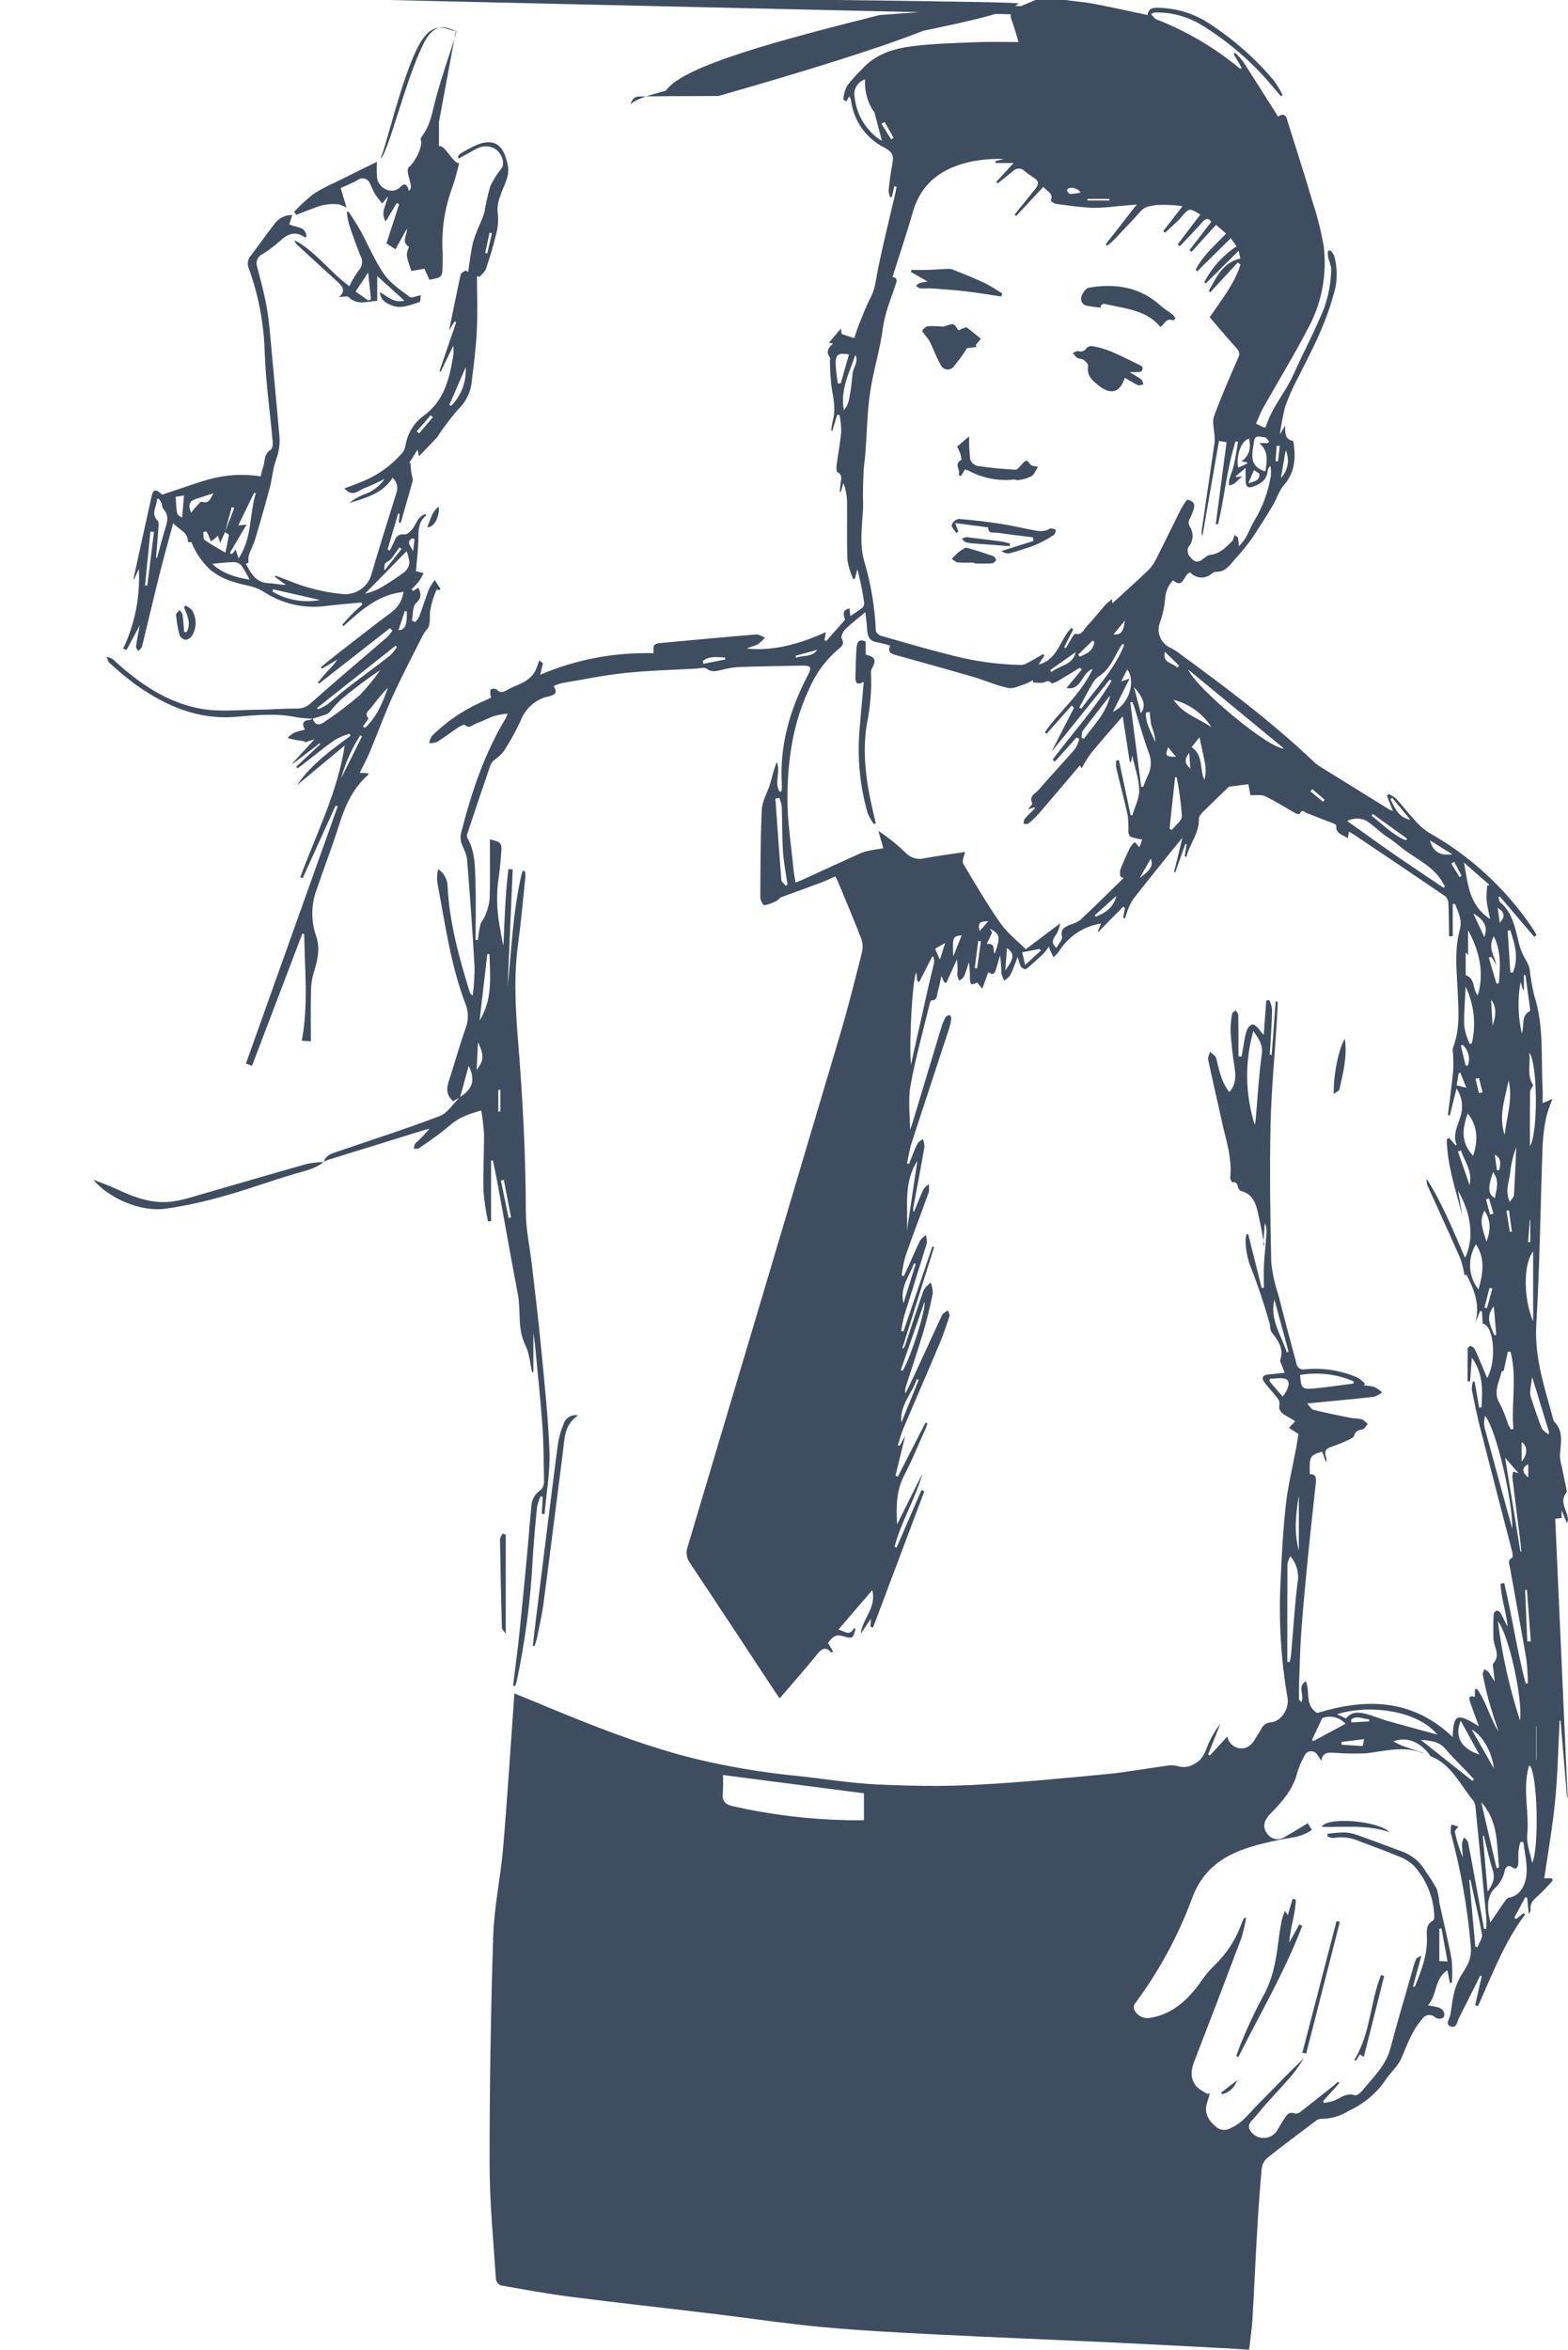 <?xml version="1.0" encoding="UTF-8"?> <svg xmlns="http://www.w3.org/2000/svg" viewBox="0 0 229 343" fill="none"><path d="M67.19 160.18L66.178 160.74C64.745 159.502 65.453 158.134 65.879 156.782C66.589 154.531 67.23 152.257 68.024 150.036C68.448 148.893 68.428 147.632 67.969 146.502C65.794 140.825 65.015 134.824 63.882 128.907C63.795 128.232 63.831 127.547 63.986 126.885C64.387 127.143 64.721 127.493 64.96 127.906C65.2 128.319 65.338 128.783 65.363 129.26C65.609 134.643 67.053 139.784 68.624 144.895C68.658 144.99 68.714 145.076 68.787 145.145C68.86 145.215 68.948 145.266 69.045 145.295C69.219 143.942 69.307 142.579 69.309 141.215C69.009 135.946 68.643 130.682 68.21 125.421C68.139 124.55 67.573 123.728 67.329 122.857C67.227 122.43 67.234 121.984 67.35 121.561C68.839 115.726 70.713 110.039 73.863 104.85C73.964 104.629 74.05 104.4 74.119 104.168C73.465 104.234 72.817 104.35 72.18 104.516C71.266 104.836 70.406 105.31 69.493 105.634C68.999 105.809 68.522 106.464 67.871 105.796C67.777 105.7 67.179 106.017 66.868 106.224C65.857 106.898 64.893 107.646 63.861 108.287C63.48 108.426 63.077 108.493 62.671 108.484C62.743 108.11 62.883 107.752 63.084 107.428C65.288 105.246 67.888 103.506 70.746 102.299C71.059 102.155 71.368 102.003 71.737 101.827C71.672 101.674 71.629 101.512 71.607 101.347C71.61 101.09 71.591 100.662 71.712 100.611C71.844 100.553 71.989 100.528 72.133 100.535C72.278 100.543 72.418 100.585 72.544 100.657C73.087 101.252 73.574 101.001 74.108 100.702C74.468 100.491 74.842 100.306 75.228 100.148C76.657 99.597 77.934 98.888 78.441 97.3C78.537 96.999 78.653 96.704 78.76 96.406L79.302 96.829L78.884 98.503C84.109 96.263 89.759 95.191 95.441 95.361C95.476 94.912 95.364 94.387 95.576 94.152C95.8 93.903 96.326 93.88 96.728 93.842C101.29 93.416 105.853 92.99 110.42 92.617C110.842 92.583 111.293 92.918 111.731 93.081C111.424 93.441 111.073 93.761 110.686 94.034C110.182 94.308 109.593 94.423 109.06 94.678C113.152 95.085 116.924 93.916 120.62 92.279L120.402 93.451L120.68 93.566L123.416 90.479C123.269 89.905 122.836 89.085 124.073 88.807L124.182 89.918C124.789 89.552 125.377 89.154 125.942 88.726C126.041 88.616 126.115 88.487 126.159 88.346C126.204 88.205 126.217 88.056 126.198 87.91C125.968 86.288 125.64 84.681 125.216 83.099L124.856 84.469L124.626 84.555C124.217 83.675 123.927 82.746 123.763 81.79C123.649 78.916 123.747 76.035 123.705 73.157C123.675 72.254 123.496 71.361 123.176 70.516C123.048 70.951 122.921 71.386 122.793 71.821L122.648 71.797C122.687 71.37 122.707 70.939 122.77 70.515C122.86 69.912 123.072 69.333 122.314 68.917C122.129 68.816 122.138 68.216 122.184 67.862C122.394 66.247 122.716 64.644 122.86 63.025C122.858 62.2 122.776 61.377 122.615 60.567L122.255 60.574L121.557 62.9L121.399 62.862C121.436 62.384 121.508 61.909 121.613 61.441C122.106 59.776 121.716 58.167 121.447 56.525C121.302 55.285 121.223 54.039 121.212 52.791C121.2 52.583 121.297 52.31 121.198 52.176C120.627 51.408 120.918 50.795 121.663 50.145L121.048 50.045C121.596 49.397 122.182 48.705 122.815 47.957L122.917 48.758L124.756 49.355C124.972 48.736 125.218 47.93 125.534 47.152C126.048 45.885 126.534 44.597 127.169 43.391C127.85 42.097 127.935 40.703 128.217 39.321C128.963 35.654 129.876 32.022 130.72 28.375C130.806 28.005 130.877 27.63 130.955 27.258L130.618 27.18C130.493 27.706 130.368 28.232 130.242 28.758L130.032 28.803C129.895 28.5 129.81 28.176 129.782 27.845C129.887 26.604 130.055 25.37 130.286 24.147C130.571 22.762 130.421 22.247 129.217 21.581C127.885 20.924 126.738 19.947 125.877 18.737C125.016 17.527 124.47 16.122 124.286 14.649C124.272 14.546 124.245 14.445 124.207 14.348C124.152 14.253 124.088 14.164 124.017 14.081L123.604 14.819C123.35 14.638 123.138 14.537 123.15 14.489C123.222 13.802 123.414 13.134 123.717 12.514C124.405 11.643 125.147 10.816 125.94 10.04C127.905 7.869 130.563 7.086 133.283 6.742C136.407 6.347 139.577 6.285 142.731 6.157C144.702 6.077 146.679 6.142 148.761 6.142C148.391 4.951 148.11 3.92 147.749 2.917C147.671 2.772 147.625 2.612 147.612 2.448C147.6 2.283 147.621 2.118 147.675 1.963C147.73 1.807 147.815 1.665 147.928 1.544C148.04 1.423 148.175 1.327 148.327 1.261C149.272 0.79 150.266 0.416 151.238 0H155.411C156.849 0.18 158.302 0.287 159.724 0.554C162.34 1.047 164.939 1.634 167.608 2.194C167.718 1.007 168.687 1.114 169.587 1.151C172.207 1.271 174.74 2.127 176.896 3.621C180.295 5.865 183.357 8.581 185.99 11.688C186.489 12.378 186.935 13.104 187.326 13.86L187.081 14.047C186.671 13.57 186.261 13.092 185.851 12.615C182.882 9.061 179.352 6.015 175.401 3.598C173.541 2.489 171.426 1.877 169.261 1.82C169.018 1.812 168.775 1.819 168.534 1.842C168.381 1.896 168.236 1.968 168.101 2.058C168.396 2.355 168.593 2.708 168.883 2.824C173.322 4.559 177.454 6.996 181.12 10.041L181.336 9.882L180.175 7.891L180.399 7.696C180.835 8.125 181.238 8.586 181.606 9.075C183.301 11.696 184.96 14.341 186.655 17.016C187.776 16.291 187.893 17.228 188.088 17.843C189.316 21.708 190.543 25.574 191.696 29.462C192.391 31.565 192.933 33.716 193.317 35.897C193.842 40.138 192.998 44.436 190.908 48.164C188.905 52.008 186.634 55.712 184.506 59.491C184.104 60.206 183.821 60.989 183.438 61.84L184.659 62.429C184.797 62.32 184.883 62.288 184.899 62.234C185.756 59.424 187.775 57.23 188.948 54.582C190.144 51.885 191.543 49.277 192.704 46.566C193.828 44.242 194.412 41.695 194.412 39.114C194.318 38.659 194.186 38.213 194.017 37.78C193.948 37.431 193.921 37.075 193.935 36.72C193.936 36.653 194.232 36.514 194.251 36.535C194.495 36.749 194.694 37.009 194.838 37.3C195.393 39.252 195.341 41.326 194.689 43.247C193.518 47.534 191.448 51.437 189.452 55.369C189.374 55.524 189.278 55.671 189.208 55.83C188.631 56.978 188.123 58.161 187.687 59.37C187.355 60.709 187.096 62.065 186.912 63.432C187.19 62.966 187.351 62.695 187.69 62.126C187.657 63.288 187.715 64.136 188.792 64.359C188.885 64.377 188.941 64.711 188.965 64.905C189.241 67.064 189.044 69.059 187.502 70.827C186.775 71.66 186.457 72.838 185.869 73.808C184.832 75.523 183.775 77.231 182.637 78.881C181.913 79.858 181.136 80.796 180.311 81.689C179.57 82.547 178.917 83.527 177.55 83.475C177.256 83.464 176.951 83.794 176.649 83.964C176.211 84.241 175.689 84.353 175.175 84.282C174.662 84.211 174.19 83.96 173.844 83.575C172.812 83.745 172.934 86.073 171.308 84.706C170.611 85.443 170.204 86.407 170.162 87.421C170.044 88.697 169.757 89.951 169.309 91.152C169.132 91.804 169.189 92.497 169.469 93.111C169.75 93.725 170.237 94.222 170.845 94.515C171.315 94.739 171.758 95.012 172.169 95.33C179.018 100.335 185.809 105.414 191.963 111.282C192.163 111.475 192.383 111.647 192.618 111.796C196.07 113.941 199.524 116.082 202.982 118.218C203.13 118.289 203.282 118.349 203.439 118.398L202.553 116.163L202.835 115.92C203.21 116.081 203.561 116.295 203.876 116.554C204.788 117.553 205.609 118.635 206.531 119.624C207.141 120.368 207.862 121.014 208.668 121.54C214.636 124.888 219.752 129.565 223.62 135.208C223.909 135.618 224.149 136.062 224.411 136.49L224.076 136.76C222.396 134.792 220.716 132.824 219.036 130.857L218.846 130.932C218.924 131.189 218.92 131.541 219.092 131.689C221.062 133.394 221.335 135.83 221.948 138.13C222.155 138.831 222.454 139.502 222.839 140.124C223.065 140.5 223.246 140.901 223.377 141.319C223.524 142.663 223.752 143.997 224.062 145.313C225.519 149.77 225.045 154.376 225.284 158.927C225.32 159.61 225.289 160.297 225.289 161.038L226.732 160.408C226.372 161.268 226.069 162.151 225.826 163.051C225.545 164.371 225.368 165.712 225.296 167.06C224.979 175.844 224.881 184.639 224.367 193.411C224.076 198.37 225.698 202.837 226.909 207.446C228.461 208.907 227.903 210.735 227.822 212.494C227.844 213.008 227.929 213.518 228.073 214.012C228.3 215.131 228.544 216.249 228.771 217.369C228.805 217.536 228.857 217.776 228.774 217.879C227.738 219.151 228.768 220.306 228.953 221.505C228.976 221.606 228.992 221.708 229.002 221.811C228.965 221.992 228.915 222.17 228.851 222.343C228.528 221.574 228.308 221.052 228.065 220.473V221.585L227.135 221.718C227.738 235.269 228.341 248.816 228.944 262.358L228.86 262.368C228.544 258.637 228.229 254.905 227.913 251.173L227.774 251.175C227.571 255.055 227.504 258.947 227.128 262.812C226.754 266.655 226.069 270.47 225.537 274.185H226.643L226.777 274.488C226.114 275.272 225.405 276.015 224.653 276.715C223.975 277.283 223.428 277.815 223.538 278.775C223.537 278.882 223.512 278.99 223.464 279.087C223.416 279.188 223.347 279.272 223.261 279.34C223.19 278.575 223.118 277.812 223.047 277.048L222.774 276.925C222.237 277.928 221.699 278.93 221.161 279.93L221.445 280.123C221.794 279.84 222.143 279.558 222.493 279.275L222.748 279.445C219.697 283.525 217.924 288.255 215.861 292.837L215.436 292.717C215.756 291.308 216.077 289.895 216.397 288.483L216.182 288.387C215.156 290.44 214.143 292.498 213.094 294.538C212.817 295.077 212.744 296.113 211.899 295.825C210.991 295.515 211.704 294.735 211.813 294.142C211.995 293.158 212.076 292.152 212.296 291.178C212.464 290.42 212.718 289.685 213.053 288.988C213.492 288.085 214.155 287.283 214.525 286.358C214.786 285.655 214.882 284.9 214.806 284.155C214.337 278.548 213.358 272.998 211.882 267.567C211.845 267.152 211.88 266.735 211.986 266.332L212.981 266.63C212.749 266.975 212.435 267.235 212.475 267.418C212.745 268.7 213.138 269.955 213.65 271.163C213.601 270.475 213.513 269.788 213.519 269.1C213.573 268.79 213.675 268.49 213.823 268.212C214.022 268.45 214.346 268.66 214.399 268.928C214.855 271.205 215.264 273.495 215.683 275.78C216.036 277.712 216.386 279.642 216.732 281.575L217.036 281.562C217.087 281.108 217.106 280.65 217.093 280.192C216.569 274.697 216.031 269.205 215.481 263.712C215.459 263.4 215.351 263.1 215.167 262.848C213.234 260.543 212.004 257.558 208.922 256.355C208.844 256.325 208.806 256.19 208.75 256.103C207.31 254.227 205.419 253.46 203.507 254.202C203.91 254.435 204.325 254.643 204.751 254.827C205.817 255.208 206.896 255.553 207.97 255.91C207.901 255.917 207.831 255.915 207.763 255.9C204.993 254.8 202.251 255.63 199.482 255.942C197.993 256.01 196.501 255.988 195.014 255.873C194.178 255.863 193.209 255.607 192.965 257.043C192.779 256.725 192.576 256.418 192.359 256.12C192.257 255.96 192.113 255.827 191.941 255.743C191.77 255.66 191.579 255.623 191.388 255.64C191.198 255.657 191.016 255.727 190.863 255.84C190.709 255.955 190.59 256.11 190.519 256.288C190.076 257.072 189.72 257.905 189.458 258.77C188.877 261.098 187.416 262.825 185.811 264.48C185.483 264.788 185.192 265.132 184.945 265.51C184.712 265.863 184.609 266.285 184.655 266.707C184.702 267.127 184.894 267.52 185.198 267.812C185.464 268.145 185.84 268.37 186.257 268.445C186.675 268.522 187.107 268.447 187.473 268.233C188.649 267.598 189.774 266.873 190.987 266.145C191.149 266.402 191.358 266.735 191.589 267.1C190.093 268.248 188.351 268.24 186.665 268.6C181.44 269.717 176.39 271.082 174.154 276.947C172.109 282.533 169.26 287.79 165.695 292.55C165.623 292.688 165.584 292.84 165.582 292.995C165.579 293.15 165.613 293.303 165.681 293.442C165.902 293.86 166.255 294.195 166.685 294.392C167.116 294.592 167.6 294.642 168.062 294.54C171.361 293.98 173.523 291.855 175.38 289.28C175.939 288.452 176.576 287.68 177.282 286.973C179.086 285.277 180.465 283.18 181.306 280.853C181.412 280.565 181.541 280.285 181.665 280.005C181.673 279.988 181.728 279.993 181.988 279.942C181.828 280.938 181.602 281.918 181.31 282.882C179.04 288.915 176.738 294.938 174.407 300.95C173.88 302.315 173.804 303.618 174.883 304.725C175.356 305.105 175.874 305.428 176.424 305.685L176.683 305.473C176.611 305.868 176.513 306.257 176.389 306.64C175.798 308.147 176.246 309.275 177.441 310.322C177.735 310.64 178.131 310.842 178.56 310.897C178.988 310.95 179.422 310.853 179.786 310.62C181.547 309.84 182.575 308.31 183.852 307.048C186.059 304.868 188.145 302.565 190.467 300.452C189.856 301.303 189.3 302.202 188.623 302.998C187.43 304.397 186.155 305.73 184.93 307.105C184.214 307.908 183.559 308.767 182.823 309.55C182.117 310.303 182.393 310.905 182.998 311.502C183.249 311.725 183.546 311.89 183.868 311.988C184.19 312.087 184.53 312.113 184.863 312.067C185.196 312.022 185.516 311.905 185.8 311.725C186.084 311.545 186.326 311.305 186.508 311.022C186.86 310.387 187.254 309.772 187.651 309.163C187.984 308.65 188.333 308.2 189.092 308.53C189.24 308.55 189.391 308.538 189.534 308.493C189.677 308.45 189.809 308.377 189.922 308.28C191.487 307.072 193.03 305.837 194.576 304.608C194.861 304.38 195.127 304.127 195.402 303.887L195.602 304.08C194.814 304.955 194.026 305.83 193.238 306.705L193.335 306.985C193.755 306.923 194.17 306.837 194.581 306.733C195.665 306.395 196.553 305.4 197.892 305.868C198.131 305.95 198.652 305.54 198.9 305.24C200.498 303.295 202.387 301.57 203.07 298.98C204.084 295.125 205.231 291.305 206.325 287.47C206.441 286.962 206.604 286.467 206.811 285.993C206.92 285.772 207.269 285.675 207.589 285.473C207.133 287.15 206.75 288.56 206.368 289.97L206.617 290.038C207.541 287.78 208.432 285.52 208.402 282.993C208.391 282.035 208.15 280.942 209.32 280.335C209.466 280.257 209.483 279.825 209.468 279.562C209.339 276.902 208.3 274.368 206.524 272.38C205.819 271.717 204.979 271.212 204.063 270.9C202.274 270.142 200.435 269.502 198.618 268.812C197.411 268.255 196.064 268.072 194.752 268.29C194.486 268.348 194.165 268.163 193.869 268.09L193.875 267.688C194.719 267.57 195.57 267.502 196.422 267.49C197.114 267.538 197.796 267.69 198.443 267.94C200.601 268.707 202.741 269.53 204.89 270.325C206.299 270.863 207.477 271.877 208.22 273.19C208.798 274.002 209.334 274.845 209.827 275.71C210.025 276.36 210.15 277.03 210.202 277.707C210.804 280.483 211.49 283.238 212.005 286.027C212.117 287.155 212.128 288.293 212.038 289.423L211.748 289.442L211.383 287.613C209.44 288.85 209.947 291.168 208.554 292.73C209.273 292.873 209.702 292.93 210.113 293.048C210.841 293.26 211.218 294.145 210.716 294.572C210.544 294.652 210.355 294.688 210.165 294.678C209.976 294.665 209.792 294.608 209.631 294.51C209.501 294.377 209.344 294.277 209.17 294.215C208.996 294.152 208.81 294.13 208.627 294.15C208.443 294.17 208.267 294.23 208.109 294.327C207.953 294.425 207.82 294.558 207.721 294.712C206.226 296.387 205.528 298.442 204.665 300.455C204.154 301.647 203.031 302.562 202.314 303.683C200.981 305.598 199.16 307.123 197.041 308.098C195.785 308.897 194.325 309.317 192.836 309.305C192.597 309.325 192.37 309.42 192.19 309.58C189.803 311.375 187.4 313.155 185.065 315.015C184.617 315.42 184.332 315.975 184.264 316.572C183.985 319.615 183.775 322.665 183.597 325.717C183.346 330.017 183.166 334.32 182.91 338.618C182.826 340.035 182.6 341.442 182.422 343C181.056 342.918 179.687 342.825 178.316 342.755C173.076 342.48 167.837 342.195 162.596 341.95C153.848 341.54 145.097 341.2 136.351 340.755C130.871 340.478 125.386 340.19 119.924 339.678C114.532 339.17 109.168 338.36 103.789 337.712C96.995 336.895 90.191 336.152 83.404 335.283C79.961 334.842 76.542 334.215 73.124 333.608C72.943 333.527 72.785 333.405 72.664 333.25C72.543 333.095 72.461 332.913 72.427 332.717C72.072 327.17 71.509 321.618 71.504 316.067C71.496 304.915 71.672 293.762 72.034 282.61C72.17 278.32 73.114 274.062 73.479 269.772C74.097 262.505 74.548 255.222 75.07 247.945C75.085 247.739 75.103 247.534 75.129 247.207C75.758 247.458 76.329 247.678 76.892 247.913C84.796 251.215 92.703 254.485 101.036 256.62C106.123 257.868 111.294 258.748 116.508 259.25C120.338 259.66 124.156 260.293 127.996 260.48C132.711 260.71 137.454 260.795 142.166 260.558C148.647 260.23 155.116 259.595 161.579 258.98C164.615 258.69 167.624 258.125 170.649 257.717C171.116 257.652 171.59 257.69 172.041 257.827C172.437 257.942 172.853 257.973 173.262 257.918C173.671 257.86 174.063 257.72 174.413 257.5C175.548 256.928 175.929 255.965 176.346 254.895C176.821 253.718 177.458 252.613 178.238 251.61L176.439 256.103L176.685 256.277L179.253 253.477C179.332 253.945 179.567 254.37 179.919 254.688C180.272 255.005 180.721 255.192 181.194 255.222C182.323 255.278 182.94 254.525 183.437 253.632C183.673 253.208 183.974 252.82 184.2 252.39C184.32 252.113 184.517 251.873 184.768 251.7C185.019 251.528 185.313 251.43 185.617 251.42C187.168 251.255 188.317 249.375 188.039 247.846C187.063 242.193 186.725 236.448 187.029 230.719C187.191 227.008 187.387 223.291 187.8 219.602C188.112 216.821 188.797 214.083 189.307 211.323C189.438 210.612 189.536 209.894 189.627 209.317L188.246 208.435C188.514 208.149 188.781 207.864 189.158 207.464C188.738 207.21 188.264 206.913 187.78 206.637C187.131 206.266 186.672 205.84 186.874 204.97C186.885 204.638 186.768 204.315 186.549 204.066C185.954 203.297 185.275 202.593 184.688 201.818C184.178 201.144 184.387 200.739 185.226 200.644C185.976 200.559 186.727 200.484 187.613 200.391C187.441 199.936 187.316 199.622 187.205 199.304C187.113 199.042 186.905 198.731 186.976 198.518C187.532 196.846 186.661 195.672 185.719 194.465C185.469 194.147 185.549 193.588 185.411 193.161C184.619 190.321 183.679 187.525 182.593 184.784C182.161 183.602 181.93 182.357 181.91 181.099C181.913 180.792 181.953 180.487 182.029 180.19L182.301 180.188C182.954 182.797 183.607 185.407 184.261 188.016L184.59 187.965C184.59 186.817 184.54 185.666 184.603 184.521C184.688 182.96 184.877 181.405 184.982 179.844C184.996 179.393 184.902 178.944 184.707 178.536C184.64 179.613 184.573 180.689 184.506 181.765L184.665 181.739C184.317 180.009 184.029 178.263 183.6 176.553C183.288 175.31 182.678 174.219 181.266 173.863C181.176 173.827 181.094 173.772 181.026 173.702C180.958 173.633 180.905 173.55 180.87 173.459C180.707 173.023 180.697 172.497 179.985 172.571C179.897 172.58 179.642 172.125 179.666 171.907C179.983 169.038 179.026 166.363 178.434 163.636C177.787 160.655 177.081 157.687 176.451 154.703C176.376 154.348 176.62 153.925 176.716 153.533C177.028 153.84 177.528 154.101 177.619 154.464C178.019 156.042 178.298 157.65 179.258 159.024C179.351 159.158 179.443 159.293 179.534 159.425C180.565 158.28 180.489 157.001 180.275 155.642C180.011 153.966 179.832 152.272 179.722 150.578C179.705 149.714 179.779 148.85 179.942 148.001C179.971 147.804 180.283 147.648 180.465 147.473C180.599 147.711 180.846 147.947 180.85 148.188C180.881 150.19 180.868 152.193 180.868 154.196L181.334 154.226C181.458 153.505 181.57 152.782 181.708 152.064C181.787 151.481 181.923 150.906 182.116 150.35C182.256 150.012 182.615 149.577 182.913 149.547C183.202 149.518 183.58 149.91 183.841 150.19C184.045 150.507 184.288 150.798 184.565 151.054C184.688 149.387 184.81 147.719 184.933 146.052L185.377 145.993C185.581 146.411 185.718 146.859 185.784 147.321C185.751 149.054 185.633 150.786 185.54 152.518C185.514 152.998 185.465 153.476 185.427 153.955L185.726 153.979C185.919 151.385 186.113 148.791 186.305 146.197L186.619 146.215C186.566 147.255 186.524 148.296 186.459 149.336C186.147 154.362 185.66 159.385 185.555 164.415C185.417 171.014 185.515 177.621 185.657 184.221C185.816 185.807 186.152 187.37 186.658 188.881C187.549 192.377 188.472 195.865 189.426 199.345C189.506 199.503 189.624 199.639 189.77 199.739C189.917 199.839 190.087 199.9 190.263 199.917C192.969 199.595 195.712 199.994 198.214 201.073C198.637 201.32 199.019 201.63 199.349 201.993L199.178 202.237C199.695 202.257 200.208 202.333 200.708 202.462C201.125 202.674 201.514 202.939 201.863 203.25C201.495 203.54 201.077 203.762 200.631 203.904C197.495 204.254 194.351 204.537 190.896 204.871C191.292 205.286 191.511 205.728 191.82 205.804C193.637 206.249 195.472 206.62 197.307 206.987C197.825 207.021 198.341 207.081 198.852 207.166C199.196 207.274 199.464 207.625 199.766 207.867C199.498 208.145 199.263 208.605 198.954 208.662C198.357 208.773 197.95 208.891 197.775 209.564C197.709 209.821 197.288 210.035 196.985 210.171C196.17 210.56 195.331 210.897 194.474 211.182C193.625 211.444 193.348 211.887 193.67 212.72C193.752 212.959 193.749 213.22 193.661 213.457C193.473 212.936 193.285 212.416 193.098 211.902C191.273 212.455 191.222 212.548 191.296 215.208C192.269 215.149 192.236 215.833 192.162 216.524C191.778 220.148 191.364 223.768 191.007 227.395C190.654 230.987 190.311 234.581 190.048 238.18C189.868 240.639 189.826 243.108 189.733 245.573C189.702 246.399 189.692 247.225 189.703 248.052C189.705 248.163 189.895 248.271 190.087 248.475C190.522 247.417 189.425 246.183 190.712 245.422C191.368 246.903 190.503 248.933 192.379 250.058C199.423 247.894 206.229 247.906 212.155 253.562C212.287 250.19 212.786 249.998 215.994 251.998C215.524 250.718 215.099 249.602 214.708 248.476C214.501 247.881 214.535 247.418 215.401 247.709V246.631L215.702 246.532C217.093 248.418 217.572 250.785 218.856 252.75C218.393 251.31 217.889 249.882 217.478 248.427C217.111 247.129 216.826 245.806 216.557 244.483C216.506 244.232 216.702 243.93 216.784 243.653C217.059 243.804 217.309 243.996 217.524 244.225C217.746 244.651 218.007 245.057 218.303 245.437C218.236 244.866 218.161 244.296 218.107 243.724C218.077 243.415 217.942 242.976 218.092 242.811C219.193 241.598 218.168 240.422 218.116 239.232C218.064 238.043 218.089 236.85 218.137 235.66C218.145 235.455 218.429 235.108 218.597 235.101C218.726 235.123 218.849 235.174 218.956 235.25C219.062 235.326 219.15 235.425 219.214 235.54C219.554 236.172 219.825 236.843 220.179 237.478C220.008 235.349 219.231 233.307 219.148 231.178L219.686 231.079C220.846 235.944 221.538 240.92 222.814 245.757L223.136 245.732C223.127 244.543 223.053 243.356 222.913 242.175C222.156 237.728 221.314 233.295 220.528 228.853C220.441 228.364 220.088 227.774 220.848 227.399C220.968 227.339 220.924 226.805 220.85 226.517C219.309 220.537 217.734 214.566 216.207 208.582C215.721 206.681 215.331 204.754 214.952 202.827C214.944 202.425 215.002 202.024 215.124 201.641L215.371 201.71C215.59 202.971 215.809 204.233 216.028 205.494L216.369 205.431C216.519 202.976 216.64 200.524 214.955 198.174C214.864 199.431 214.784 200.535 214.704 201.638L214.336 201.632C214.336 200.044 214.326 198.455 214.354 196.867C214.357 196.727 214.657 196.452 214.742 196.48C214.997 196.545 215.22 196.701 215.369 196.918C215.844 197.921 216.263 198.951 216.7 199.972C216.861 200.349 217.012 200.73 217.19 201.163C218.666 198.563 218.152 193.434 216.534 193.229C216.502 192.622 216.471 192.028 216.44 191.434L216.15 191.389L215.433 193.181C216.216 190.588 215.348 188.31 214.176 186.091C214.154 186.049 213.871 186.144 213.882 186.143C213.748 185.311 213.542 184.493 213.268 183.697C211.739 180.201 210.138 176.735 208.57 173.255C208.389 172.891 208.311 172.484 208.345 172.078C210.667 175.679 212.236 179.648 213.976 183.629C215.285 180.802 214.941 177.317 212.944 173.799L213.592 177.592C212.675 173.852 211.339 170.194 211.302 166.296L211.625 166.099L212.593 167.197C212.632 167.171 212.729 167.118 212.725 167.107C211.959 165.223 213.417 163.661 213.512 161.879C213.601 160.822 213.321 159.767 212.719 158.894C212.367 160.31 212.053 161.572 211.739 162.834L211.463 162.773C211.725 160.61 212.019 158.45 212.233 156.282C212.274 155.425 212.264 154.566 212.204 153.71C212.156 153.474 212.149 153.231 212.185 152.993C213.292 150.2 213.009 147.287 212.871 144.41C212.732 141.492 212.412 138.572 213.197 135.709C213.587 134.286 212.968 133.165 212.506 131.967L212.166 131.959V136.674L211.637 136.669C211.608 135.065 211.603 133.46 211.532 131.859C211.53 131.671 211.492 131.485 211.418 131.312C211.344 131.14 211.237 130.983 211.102 130.852C206.744 127.874 202.358 124.935 197.978 121.989C197.693 121.797 197.395 121.625 197.019 121.392L196.82 122.383C196.149 121.804 195.046 121.797 195.154 120.496C195.171 120.282 194.064 119.959 193.465 119.714C192.595 119.359 191.711 119.038 190.84 118.686C190.476 118.538 190.096 118.031 189.835 118.812C189.613 118.836 189.388 118.799 189.184 118.707C187.709 117.881 186.286 116.953 184.765 116.227C184.184 115.95 183.39 116.119 182.615 116.081L182.322 114.467L179.471 114.844C178.339 115.939 177.009 117.202 175.712 118.498C175.434 118.776 175.077 119.181 175.092 119.513C175.185 121.624 173.713 123.166 173.285 125.075L173.025 125.023L173.305 123.237L173.117 123.187C172.623 124.579 172.129 125.971 171.636 127.363L171.462 127.318C171.856 125.704 172.25 124.09 172.688 122.297C172.417 122.619 172.25 122.809 172.092 123.007C169.873 125.766 167.631 128.507 165.459 131.304C165.065 131.945 164.751 132.633 164.528 133.353C164.446 133.578 164.376 133.808 164.32 134.041L164.03 133.981L164.298 132.548L164.04 132.351C162.835 133.574 161.631 134.798 160.427 136.021L160.325 135.957L160.816 134.812C159.553 135.004 158.347 135.469 157.281 136.174C156.216 136.88 155.317 137.81 154.648 138.898C154.41 139.2 154.147 139.482 153.862 139.739C153.69 139.381 153.517 139.023 153.349 138.662C153.306 138.569 153.281 138.468 153.181 138.177C152.95 138.535 152.691 138.874 152.408 139.192C151.584 139.974 150.745 140.744 149.863 141.457C149.756 141.543 149.23 141.331 149.105 141.129C148.893 140.664 148.734 140.178 148.629 139.679C148.228 140.7 147.962 141.525 147.579 142.291C147.405 142.638 146.998 142.869 146.696 143.153C146.491 142.82 146.34 142.457 146.248 142.077C146.234 141.194 146.169 140.312 146.055 139.436C145.876 140.068 145.703 140.702 145.517 141.331C145.332 141.957 145.096 142.506 144.349 141.891L143.461 144.328C143.087 143.882 142.902 143.662 142.716 143.44C141.798 143.846 141.667 143.768 141.649 142.76C141.663 141.984 141.618 141.209 141.513 140.44C141.281 141.134 141.089 141.845 140.798 142.514C140.684 142.777 140.35 142.944 140.116 143.155C139.964 142.908 139.859 142.635 139.805 142.349C139.872 141.581 139.857 140.808 139.76 140.043C139.241 141.189 138.722 142.334 138.203 143.479L137.88 143.395L137.494 142.451C137.301 143.301 137.163 144.046 136.956 144.771C136.809 145.282 136.939 146.034 136.03 146.03C135.944 146.03 135.819 146.35 135.774 146.535C134.814 150.514 133.697 154.465 132.975 158.487C132.595 160.598 132.907 162.834 132.907 164.918C133.012 164.624 133.185 164.192 133.319 163.749C134.704 159.163 136.088 154.577 137.471 149.991C137.634 149.461 137.849 148.947 138.112 148.458C138.185 148.376 138.274 148.31 138.375 148.265C138.476 148.22 138.585 148.198 138.695 148.199C138.773 148.196 138.951 148.535 138.928 148.696C138.861 149.211 138.748 149.719 138.59 150.214C136.777 155.756 134.938 161.29 133.142 166.838C132.827 167.808 132.684 168.833 132.462 169.833L132.754 169.917C133.143 168.948 133.496 167.962 133.944 167.021C134.093 166.708 134.488 166.513 134.771 166.264C134.921 166.619 135.004 166.998 135.017 167.383C134.508 170.323 133.948 173.254 133.406 176.188C133.341 176.441 133.362 176.708 133.464 176.948C133.915 175.856 134.336 174.751 134.834 173.681C134.984 173.359 135.346 173.135 135.611 172.867C135.695 173.233 135.711 173.612 135.659 173.984C134.535 177.121 133.335 180.232 132.233 183.377C131.98 184.297 131.797 185.234 131.683 186.181L132.002 186.284C132.225 185.806 132.454 185.332 132.67 184.852C133.224 183.617 133.742 182.363 134.342 181.15C134.516 180.799 134.921 180.563 135.219 180.274C135.342 180.664 135.389 181.074 135.357 181.482C134.286 185 133.152 188.5 132.07 192.015C131.879 192.762 131.726 193.518 131.614 194.28L131.947 194.359C133.355 190.224 134.763 186.089 136.171 181.954L136.426 182.038L131.791 196.783L131.966 196.849C132.06 196.639 132.173 196.436 132.246 196.22C133.114 193.619 133.947 191.007 134.868 188.425C135.038 187.95 135.56 187.601 135.92 187.194C136.121 187.701 136.226 188.242 136.23 188.788C135.852 190.654 135.416 192.513 134.875 194.338C134.075 197.032 133.166 199.694 132.309 202.371C132.183 202.704 132.159 203.066 132.24 203.412C132.66 202.548 133.093 201.689 133.497 200.817C134.784 198.045 136.066 195.27 137.343 192.494C137.436 192.232 137.569 191.986 137.737 191.764C137.954 191.578 138.194 191.421 138.45 191.294C138.528 191.571 138.738 191.889 138.664 192.116C138.224 193.468 137.777 194.823 137.226 196.132C135.487 200.261 133.69 204.364 131.945 208.49C131.606 209.291 131.397 210.147 131.129 210.977L131.377 211.069L132.206 209.576C131.698 211.656 131.236 213.546 130.774 215.436L131.127 215.547L135.165 207.676L135.461 207.796C135.34 208.107 135.233 208.424 135.096 208.728C134.097 210.945 133.189 213.209 132.064 215.359C130.878 217.624 130.875 220.018 131.015 222.519C132.249 220.048 133.483 217.578 134.718 215.107C133.69 218.805 131.61 222.088 130.645 225.789L130.942 225.911C132.155 223.111 133.368 220.31 134.581 217.51L135 217.683C132.503 224.314 130.006 230.945 127.51 237.576L127.139 237.473L127.192 236.29C126.644 237.102 126.178 237.793 125.712 238.484C125.923 236.294 128.037 234.741 127.395 232.115C125.699 234.091 124.115 235.938 122.443 237.886C123.314 238.079 124.065 238.945 124.732 237.654L124.948 237.811C124.8 238.209 124.746 238.707 124.469 238.97C124.292 239.139 123.763 239.033 123.43 238.927C122.223 238.541 121.786 238.672 120.932 239.82L121.674 241.095C121.49 241.165 121.396 241.22 121.381 241.204C120.558 240.293 120.012 240.663 119.345 241.485C117.595 243.639 115.753 245.718 113.876 247.911C113.636 247.577 113.437 247.318 113.257 247.045C109.105 240.756 104.969 234.457 100.785 228.189C100.531 227.851 100.365 227.455 100.302 227.037C100.24 226.619 100.282 226.192 100.425 225.794C107.885 200.826 115.322 175.851 122.736 150.87C123.888 146.984 124.866 143.047 125.862 139.117C126.039 138.453 126.019 137.751 125.805 137.097C124.685 134.186 123.46 131.315 122.267 128.431C122.18 128.258 122.081 128.09 121.971 127.929C121.244 128.254 120.57 128.597 119.865 128.861C117.954 129.575 116.026 130.244 114.116 130.96C113.857 131.058 113.688 131.382 113.43 131.501C112.862 131.803 112.254 132.022 111.624 132.15C111.476 132.171 111.04 131.419 111.042 131.024C111.06 126.752 111.056 122.476 111.254 118.211C111.31 117.001 112.008 115.822 112.406 114.627C112.503 114.335 112.582 114.038 112.662 113.741C112.876 112.888 113.135 112.048 113.441 111.224C114.05 112.64 113.04 114.195 113.84 115.549L114.131 115.545C114.172 115.266 114.194 114.984 114.194 114.701C113.806 108.948 115.325 103.643 117.966 98.599C118.602 97.384 118.451 97.139 117.098 97.165C113.972 97.225 110.845 97.264 107.721 97.376C106.892 97.454 106.071 97.603 105.267 97.821C104.558 97.97 103.917 98.174 103.208 97.612C102.895 97.364 102.207 97.568 101.692 97.597C98.224 97.793 94.744 97.873 91.293 98.237C88.198 98.564 85.134 99.199 82.06 99.721C81.639 99.832 81.227 99.978 80.831 100.158C81.502 101.071 81.07 101.449 80.215 101.63C79.275 101.82 78.4 102.247 77.671 102.87C76.943 103.492 76.385 104.29 76.051 105.188C75.313 106.76 74.469 108.281 73.525 109.739C73.13 110.192 72.681 110.595 72.188 110.939C71.954 111.129 71.766 111.371 71.641 111.645C70.493 114.991 69.363 118.344 68.25 121.702C68.176 121.896 68.177 122.11 68.252 122.304C69.424 124.361 69.373 126.648 69.441 128.887C69.526 131.661 69.462 134.438 69.462 137.214L69.804 137.221C69.873 136.476 69.987 135.737 70.147 135.006C70.281 134.516 70.699 134.109 70.87 133.623C71.206 132.853 71.424 132.037 71.516 131.202C71.594 128.338 71.546 125.469 71.546 122.546C73.147 122.892 73.303 123.031 73.207 124.392C73.101 125.914 72.944 127.436 72.716 128.945C72.486 131.262 72.616 133.601 73.101 135.879C73.2 136.603 73.344 137.321 73.53 138.027C73.672 134.296 73.811 130.57 74.245 126.874L74.879 126.918L74.135 144.04C74.737 138.523 74.897 132.972 76.196 127.549C76.249 127.385 76.314 127.225 76.391 127.072L76.694 127.246C76.727 127.491 76.74 127.737 76.734 127.984C76.389 131.26 76.106 134.545 75.663 137.809C75.014 142.6 75.285 147.392 75.675 152.162C76.352 160.443 76.776 168.725 76.8 177.036C76.807 179.514 77.372 181.989 77.658 184.469C78.127 188.537 78.631 192.602 79.019 196.678C79.504 201.758 80.064 206.841 80.246 211.936C80.353 214.946 79.793 217.981 79.532 221.005L79.13 220.979L79.26 218.509L78.963 218.412C78.729 218.899 78.553 219.411 78.439 219.938C78.19 222.424 77.957 224.914 77.808 227.407C77.504 233.476 76.716 239.511 75.453 245.454C75.403 245.68 75.311 245.897 75.239 246.118L74.932 246.067C75.225 243.673 75.552 241.284 75.804 238.886C76.224 234.883 76.607 230.876 76.987 226.869C77.21 224.52 77.369 222.166 77.614 219.82C77.637 219.349 77.774 218.891 78.013 218.484C78.252 218.077 78.585 217.735 78.986 217.486C79.146 217.318 79.27 217.119 79.35 216.9C79.429 216.682 79.463 216.45 79.448 216.218C79.414 213.517 79.4 210.811 79.214 208.119C78.964 204.484 78.567 200.859 78.226 197.231C78.142 196.339 78.031 195.449 77.896 194.564V200.273L77.715 200.327C77.405 199.007 77.329 197.57 76.737 196.392C75.526 193.984 76.1 191.395 75.63 188.926C74.624 183.644 73.695 178.347 72.725 173.058C72.501 171.834 72.24 170.617 71.997 169.397L71.718 169.409V178.252L71.271 178.297C70.954 176.834 70.732 175.352 70.606 173.86C70.532 171.084 70.707 168.302 70.688 165.523C70.617 164.374 70.481 163.231 70.28 162.098C68.522 162.612 67.032 163.09 65.751 164.239C64.289 165.452 62.758 166.58 61.166 167.616C60.989 167.741 60.676 167.673 60.426 167.696C60.503 167.428 60.499 167.079 60.671 166.906C61.398 166.242 62.081 165.53 62.714 164.776C62.474 164.833 62.23 164.877 61.995 164.949C57.229 166.421 52.464 167.896 47.7 169.375C47.544 169.441 47.396 169.525 47.258 169.623L47.271 169.628C47.542 168.705 48.336 168.427 49.121 168.159C54.159 166.434 59.238 164.817 64.211 162.922C65.378 162.478 66.19 161.103 67.165 160.156C69.055 158.94 69.447 157.683 68.456 155.588C68.009 157.209 67.6 158.695 67.19 160.18ZM175.301 31.323C173.702 30.342 173.702 30.343 172.581 31.623C172.397 31.832 172.218 32.047 172.017 32.237C171.399 32.822 170.773 33.397 170.149 33.975L169.899 33.718L172.711 30.093C171.425 29.915 170.125 29.86 168.829 29.931C166.995 30.212 167.033 30.358 166.028 31.461C164.882 32.719 163.707 33.951 162.53 35.18C162.26 35.43 161.974 35.661 161.674 35.873L161.486 35.658L166.023 29.855C164.872 29.956 164.015 30.038 163.157 30.104C161.955 30.257 160.744 30.335 159.533 30.337C157.749 30.249 155.973 29.993 154.2 29.761C153.909 29.678 153.649 29.511 153.456 29.279C153.914 28.256 152.997 28.022 152.376 27.277L148.404 31.535L148.177 31.325C149.175 30.089 150.177 28.858 151.168 27.617C151.591 27.088 151.862 26.55 151.124 26.04C150.619 25.692 150.101 25.356 149.629 24.965C149.521 24.852 149.391 24.761 149.247 24.7C149.103 24.638 148.948 24.606 148.792 24.606C148.635 24.606 148.48 24.638 148.336 24.699C148.192 24.761 148.062 24.851 147.954 24.964C147.219 25.579 146.46 26.166 145.712 26.764L145.496 26.559C146.307 25.675 147.118 24.79 148.027 23.798H145.412L145.378 23.523L146.596 23.216C145.011 23.149 143.423 23.272 141.868 23.583C137.684 24.474 134.555 26.616 133.31 30.981C132.486 33.872 131.515 36.722 130.611 39.591C130.529 39.852 130.452 40.116 130.354 40.441C131.079 40.555 131.01 40.928 130.822 41.492C130.102 43.648 129.219 45.725 128.916 48.044C128.507 51.158 127.516 54.193 127.068 57.304C126.644 60.248 126.606 63.248 126.384 66.222C126.325 67.016 126.183 67.805 126.136 68.6C126.072 69.703 126.051 70.808 126.033 71.912C126.021 72.669 126.082 73.428 126.046 74.183C125.922 76.736 125.493 79.253 126.189 81.835C127.188 85.16 127.766 88.596 127.912 92.064C127.916 92.322 128.344 92.717 128.644 92.803C132.012 93.771 135.379 94.751 138.777 95.607C142.169 96.51 145.658 97.001 149.167 97.069C149.47 97.046 149.764 96.951 150.024 96.793C150.811 96.371 151.582 95.917 152.359 95.475L152.522 95.677L151.69 96.996C154.502 96.296 154.793 93.35 156.455 91.669L156.745 91.867C156.301 92.742 155.857 93.618 155.414 94.494L155.663 94.614C155.863 94.265 156.05 93.908 156.267 93.569C156.506 93.194 156.849 92.49 157.013 92.527C158.051 92.758 158.289 91.869 158.753 91.381C159.686 90.4 160.521 89.328 161.417 88.312C161.732 88.003 162.065 87.714 162.415 87.446L162.448 88.074C164.09 86.573 165.782 85.055 167.435 83.495C167.928 83.054 168.344 82.534 168.665 81.957C169.981 79.396 171.224 76.798 172.518 74.226C172.775 73.777 173.06 73.346 173.373 72.934C174.565 73.166 174.546 73.856 174.21 74.676C174.119 74.901 174.039 75.132 173.935 75.351C173.691 75.867 173.399 76.306 173.804 76.95C174.083 77.393 174.212 77.915 174.169 78.437C174.127 78.959 173.916 79.454 173.569 79.846C173.477 80.048 173.439 80.27 173.455 80.492C173.472 80.713 173.544 80.927 173.665 81.113C174.075 81.577 174.532 82.326 175.393 81.808C175.847 81.536 176.269 81.045 176.74 80.998C178.155 80.856 179.013 79.912 179.92 79.031C180.145 78.812 180.182 78.4 180.306 78.076L180.803 78.473L180.942 79.745C181.293 79.372 181.615 78.972 181.903 78.549C182.38 77.687 182.733 76.753 183.246 75.916C184.44 73.925 185.24 71.724 185.605 69.431C185.637 68.957 185.619 68.481 185.55 68.011C185.429 68.111 185.328 68.235 185.255 68.376C185.183 68.516 185.138 68.669 185.126 68.826C184.99 70.037 184.136 70.614 183.137 70.99C182.232 71.331 181.919 71.064 181.915 70.103C181.912 69.594 181.914 69.086 181.914 68.311L180.476 69.514L180.607 69.666L181.43 69.501C181.057 69.888 180.664 70.255 180.251 70.6C180.012 70.725 179.755 70.814 179.488 70.863C179.466 70.581 179.478 70.296 179.523 70.017C179.729 69.29 180.043 68.59 180.208 67.855C180.457 66.747 180.616 65.618 180.813 64.498L180.45 64.427C179.179 68.367 178.838 72.531 177.887 76.549L177.562 76.492C178.082 72.548 178.601 68.605 179.137 64.544L178.024 64.372C177.204 69.077 176.405 73.659 175.607 78.24C175.493 77.975 175.459 77.682 175.508 77.398C176.131 73.141 176.764 68.886 177.382 64.628C177.41 64.294 177.408 63.959 177.375 63.625C177.335 62.673 176.997 61.615 177.298 60.789C178.349 57.897 179.6 55.077 180.822 52.25C180.956 52.035 181.011 51.78 180.977 51.529C180.943 51.279 180.822 51.047 180.636 50.876C179.29 49.387 177.998 47.85 176.675 46.322C178.358 43.797 180.277 41.485 181.169 38.614L180.772 38.312C179.434 39.764 178.096 41.215 176.758 42.667L176.536 42.458C177.654 40.531 178.494 38.352 181.146 37.738L180.899 36.612C179.187 38.309 177.635 39.846 176.083 41.385L175.883 41.192C176.982 39.072 178.605 37.268 180.598 35.952L179.745 34.775L174.851 39.602L174.619 39.38C175.669 37.301 177.449 35.798 179.073 34.09L177.59 32.823L174.02 36.766L173.724 36.51L176.905 32.383C176.525 31.843 176.177 31.787 175.687 32.336C174.591 33.566 173.44 34.746 172.311 35.946L171.987 35.681L175.301 31.323ZM156.853 103.305L156.524 102.983C155.296 104.362 154.068 105.742 152.84 107.121L152.598 106.887C154.767 103.77 157.887 101.348 159.579 97.645C157.877 98.25 157.977 100.869 155.749 100.43C156.498 99.529 157.244 98.633 157.986 97.741L157.716 97.465C156.627 98.127 155.546 98.803 154.445 99.443C154.169 99.603 153.621 99.811 153.549 99.72C153.094 99.143 152.7 99.607 152.261 99.668C151.797 99.691 151.331 99.668 150.87 99.6L150.843 99.279C150.49 99.499 150.118 99.686 149.732 99.84C148.908 100.093 147.997 100.59 147.239 100.43C145.501 100.064 143.85 99.311 142.136 98.811C138.406 97.723 134.66 96.691 130.918 95.645C130.202 95.445 129.524 95.248 130.026 94.254C129.427 94.055 128.815 93.895 128.194 93.777C127.067 93.64 126.693 92.967 126.646 91.935C126.613 91.189 126.493 90.446 126.376 89.362C125.242 90.316 124.283 91.04 123.438 91.878C123.115 92.198 122.769 92.942 122.924 93.211C123.399 94.037 122.865 94.423 122.409 94.785C120.507 96.423 119.017 98.487 118.063 100.808C115.749 105.784 115.023 111.124 114.999 116.52C114.983 119.938 115.548 123.359 115.868 126.778C115.93 127.44 116.066 128.096 116.178 128.827C116.671 128.63 116.997 128.515 117.311 128.372C120.058 127.116 122.799 125.847 125.553 124.605C126.031 124.404 126.527 124.254 127.036 124.156C127.664 124.02 128.304 123.943 129.007 123.83C128.719 122.823 128.501 122.061 128.283 121.299C129.702 122.225 131.028 123.287 132.241 124.471C132.604 124.856 133.065 125.135 133.576 125.275C134.086 125.415 134.625 125.412 135.134 125.266C137.096 124.901 139.079 124.649 140.929 124.368C140.827 124.963 140.453 125.695 140.677 126.076C142.417 129.032 144.171 131.994 146.136 134.802C147.124 136.214 148.562 137.312 149.812 138.567C151.612 137.21 153.219 135.999 154.826 134.788C154.739 135.429 154.506 136.041 154.143 136.577C153.713 137.172 153.508 137.674 154.28 138.372C154.602 137.778 155.202 137.185 155.1 136.759C154.831 135.632 155.484 135.33 156.241 134.995C156.772 134.853 157.277 134.629 157.739 134.331C159.888 132.312 161.98 130.232 164.092 128.173L163.629 127.966C163.561 127.638 163.554 127.3 163.609 126.969C164.037 125.876 164.519 124.802 165.028 123.743C165.222 123.44 165.453 123.162 165.716 122.916L166.412 123.671L166.808 122.551C166.246 122.466 165.69 122.338 165.148 122.168C164.961 122.097 164.814 121.71 164.795 121.457C164.822 120.668 164.795 119.879 164.713 119.094C164.205 116.758 163.579 114.447 163.028 112.12C162.983 111.752 162.979 111.38 163.017 111.012L163.417 110.966L165.112 118.963L165.361 119.031C165.726 117.794 166.405 116.55 166.379 115.322C166.344 113.707 165.755 112.104 165.36 110.296L165.181 111.232L164.999 111.231C164.664 109.072 164.33 106.912 163.965 104.557C162.34 106.438 160.816 108.143 159.368 109.91C158.856 110.619 158.394 111.363 157.984 112.135C158.022 112.191 157.905 112.018 157.711 111.73C155.662 114.139 153.673 116.499 151.655 118.835C151.195 119.349 150.69 119.82 150.144 120.244C150.011 120.351 149.703 120.241 149.475 120.231C149.532 119.993 149.518 119.692 149.661 119.527C150.114 119.005 150.627 118.535 151.111 118.038C151.137 118.012 151.104 117.929 151.096 117.839L150.144 118.154C150.435 117.742 150.823 117.384 150.757 117.253C150.221 116.181 151.232 115.839 151.679 115.317C153.422 113.287 155.26 111.34 157.01 109.317C157.287 108.869 157.494 108.38 157.622 107.869L157.245 107.638L154.037 111.186L153.732 110.898C156.591 107.054 159.872 103.51 162.338 99.386L162.08 99.197L153.549 109.767C154.619 107.674 155.736 105.49 156.853 103.305ZM126.172 261.777C119.277 260.882 112.496 260.005 105.582 259.108C105.624 259.97 105.618 260.832 105.564 261.695C105.423 262.89 105.888 263.4 107.06 263.67C112.576 264.915 118.203 265.595 123.856 265.705C124.609 265.725 125.363 265.707 126.172 265.707L126.172 261.777ZM222.496 268.9L222.044 268.877C221.924 269.308 221.832 269.748 221.769 270.19C221.717 270.81 221.769 271.438 221.73 272.06C221.694 272.615 221.396 272.993 220.857 272.585C220.169 272.062 219.85 272.755 219.771 273.017C219.591 273.985 219.114 274.87 218.406 275.55C217.04 276.78 217.181 278.705 217.663 280.63C218.377 279.577 219 278.632 219.652 277.712C219.845 277.44 220.093 277.06 220.365 277.012C222.078 276.712 222.692 275.183 222.892 273.988C223.162 272.358 222.664 270.603 222.496 268.9ZM196.746 119.843C198.998 121.443 201.327 123.132 203.692 124.769C206.058 126.408 208.458 127.995 210.844 129.605L211.012 129.369C210.925 129.224 210.832 129.081 210.752 128.931C209.435 126.458 206.824 125.433 204.778 123.809C204.135 123.299 203.423 122.703 202.683 122.226C201.603 121.53 200.697 120.57 199.628 119.854C199.104 119.585 198.517 119.462 197.929 119.499C197.519 119.55 197.12 119.666 196.746 119.843ZM133.82 141.942C133.246 142.873 132.741 152.494 133.044 155.421C133.227 154.585 133.372 153.912 133.522 153.239C134.217 150.131 134.914 147.023 135.613 143.915C135.868 142.787 136.168 141.669 136.412 140.538C136.434 140.254 136.417 139.968 136.36 139.689L136.139 139.638L134.255 143.343L133.971 143.209L133.82 141.942ZM183.045 150.5C181.777 154.977 181.844 159.727 183.238 164.167C183.318 163.984 183.364 163.788 183.374 163.59C183.661 160.349 183.839 157.093 184.281 153.873C184.476 152.453 183.806 151.619 183.045 150.5ZM220.611 197.343L220.22 197.292C220.017 198.23 219.812 199.17 219.608 200.112C219.598 200.115 219.321 200.145 219.302 200.231C218.965 201.763 217.994 203.218 219.04 204.893C219.54 205.881 219.952 206.911 220.274 207.971C220.389 208.212 220.523 208.444 220.672 208.665L221.029 208.569C220.689 204.832 221.583 201.065 220.611 197.343ZM188.445 227.174C188.244 227.54 188.103 227.936 188.026 228.346C187.998 233.096 188.007 237.847 188.007 242.597L188.359 242.619C188.44 242.3 188.502 241.976 188.548 241.649C188.852 238.157 189.071 234.656 189.477 231.175C189.629 230.474 189.614 229.747 189.435 229.053C189.256 228.358 188.917 227.714 188.445 227.174ZM223.768 271.942C224.832 269.757 224.534 258.67 223.372 257.683C223.314 257.803 223.264 257.925 223.222 258.053C222.386 261.305 223.353 264.595 223.044 267.875C222.922 269.178 223.499 270.548 223.768 271.942ZM187.524 109.266L173.512 97.724C174.808 100.583 185.388 109.35 187.524 109.266ZM196.583 250.857C197.346 249.845 198.385 249.925 199.366 250.153C200.439 250.4 201.458 250.873 202.521 251.175C204.932 251.863 207.355 252.51 209.918 253.213C206.857 249.484 199.565 248.827 195.264 250.243C195.75 250.468 196.109 250.635 196.583 250.857ZM126.349 11.593C125.828 11.746 125.382 12.087 125.097 12.55C124.811 13.013 124.707 13.564 124.804 14.099C124.919 15.294 125.282 16.452 125.868 17.5C126.455 18.548 127.253 19.463 128.211 20.187C128.396 20.323 128.592 20.445 128.796 20.552C128.496 19.414 128.18 18.215 127.865 17.016C127.843 16.811 127.788 16.61 127.703 16.421C126.704 15.018 126.225 13.31 126.349 11.593ZM166.665 114.842L166.962 114.853C167.181 114.314 167.369 113.759 167.626 113.237C167.893 112.716 168.044 112.143 168.067 111.558C168.09 110.972 167.986 110.389 167.761 109.848C166.961 107.67 166.349 105.424 165.653 103.207C165.576 102.96 165.468 102.722 165.374 102.48L165.076 102.54C165.606 106.641 166.135 110.741 166.665 114.842ZM217.632 134.163C217.424 133.108 217.19 132.263 217.111 131.404C217.091 130.69 217.124 129.976 217.208 129.267L217.555 129.194C216.304 128.102 215.054 127.011 213.804 125.921C214.404 128.932 214.46 132.087 217.632 134.163ZM220.858 223.151C220.96 219.19 218.474 208.497 216.888 206.678C216.74 207.22 216.711 207.789 216.804 208.344C218.131 213.288 219.501 218.22 220.858 223.151ZM221.999 251.173C222.409 247.882 220.28 238.393 218.757 236.671C219.377 241.597 220.463 246.452 221.999 251.173ZM197.691 201.956L197.692 201.64C195.23 200.582 192.514 200.259 189.873 200.71C190.014 202.649 190.133 202.831 191.847 202.684C193.802 202.518 195.744 202.205 197.691 201.956ZM214.056 142.348C215.534 142.849 215.023 144.47 215.83 145.304C216.809 141.916 216.04 138.8 214.405 135.78V139.434C214.317 139.318 214.269 139.26 214.226 139.198C214.207 139.171 214.201 139.132 214.179 139.109C214.165 139.096 214.131 139.104 214.056 139.1L214.056 142.348ZM223.919 158.417C223.763 158.746 223.463 159.087 223.458 159.433C223.418 162.066 223.436 164.699 223.436 167.333C224.671 165.297 224.553 155.178 223.344 153.641C223.568 155.37 222.93 156.944 223.919 158.417ZM223.911 182.689C222.386 184.563 222.558 189.875 223.911 192.879V182.689ZM114.774 129.316L115.013 129.129C114.785 127.534 114.458 125.945 114.354 124.342C114.21 122.134 114.252 119.914 114.171 117.701C114.103 117.276 113.982 116.861 113.812 116.465L113.245 116.586C113.526 120.541 113.794 124.498 114.116 128.45C114.141 128.755 114.546 129.028 114.774 129.316ZM214.051 144.037C213.962 146.079 213.781 147.946 213.842 149.806C213.992 150.702 214.263 151.575 214.647 152.399L214.95 152.311C215.606 149.531 215.288 146.611 214.051 144.037ZM193.117 250.795C192.597 251.893 192.099 252.945 191.6 253.998L191.812 254.157C193.373 253.317 194.935 252.475 196.513 251.627C196.097 251.162 195.55 250.833 194.944 250.685C194.338 250.537 193.701 250.575 193.117 250.795ZM215.937 188.246C216.561 185.939 216.964 183.738 215.555 181.636C214.933 182.643 214.635 183.819 214.703 185.001C214.772 186.184 215.202 187.317 215.937 188.246ZM184.816 68.774C185.003 67.368 185.358 65.948 183.919 64.682H185.173L185.359 64.437C185.131 64.221 184.903 63.824 184.677 63.825C184.139 63.829 183.3 63.378 183.163 64.358C182.926 66.051 182.259 67.935 184.637 68.773C184.696 68.78 184.756 68.78 184.816 68.774ZM222.248 150.83C222.681 149.636 222.096 148.281 223.417 147.604C223.482 147.571 223.475 147.34 223.457 147.208C223.236 145.581 223.007 143.956 222.781 142.331L222.56 142.352V144.492L222.421 144.513L222.077 143.316C221.629 145.807 221.687 148.362 222.248 150.83ZM216.334 263.087C217.077 266.293 217.821 269.495 218.564 272.697L218.939 272.61C218.56 269.312 218.874 265.853 216.334 263.087ZM215.027 259.96L215.255 259.743C214.986 259.44 214.725 259.132 214.447 258.84C213.328 257.663 212.147 256.535 211.099 255.298C210.136 254.157 208.852 254.08 207.51 253.99L215.027 259.96ZM214.363 162.539C213.519 164.797 213.353 166.881 215.157 168.705C215.836 166.551 215.894 164.487 214.363 162.539ZM171.852 113.471L171.615 113.459L170.804 120.973L171.151 121.149C171.667 120.471 172.626 119.783 172.612 119.117C172.477 117.221 172.224 115.335 171.852 113.471ZM71.482 139.288L71.169 139.251L70.046 148.958C71.957 145.909 71.585 142.582 71.482 139.288ZM215.465 284.15L215.784 284.238C216.017 283.613 216.535 282.94 216.435 282.375C215.966 279.707 215.327 277.067 214.75 274.42L214.577 274.44C214.873 277.678 215.169 280.913 215.465 284.15ZM164.181 94.18L163.936 93.971C163.807 94.166 163.671 94.357 163.551 94.558C162.659 96.061 162.059 97.764 160.436 98.749C160.019 99.067 159.683 99.478 159.454 99.949C158.814 101.043 158.228 102.17 157.62 103.283L157.919 103.443C160.127 100.436 162.751 97.71 164.181 94.18ZM223.772 201.014C223.695 201.525 223.552 202.286 223.478 203.053C223.453 203.397 223.499 203.743 223.612 204.07C224.101 205.54 224.583 207.014 225.155 208.452C225.304 208.824 225.771 209.07 226.091 209.374L226.256 209.15C225.401 206.352 224.547 203.554 223.772 201.014ZM123.24 59.861C123.939 59.142 124.006 58.185 124.18 57.293C124.362 56.365 124.401 55.411 124.528 54.471C124.647 53.587 125.429 52.807 124.915 51.816C124.034 54.422 122.689 56.917 123.24 59.861ZM217.808 139.685L217.435 139.783C217.809 141.053 218.184 142.323 218.558 143.593L218.902 143.522C219.095 141.234 219.273 138.947 218.172 136.664C217.25 138.275 218.227 139.535 218.563 140.891L217.808 139.685ZM222.055 226.519L222.165 226.507C222.142 226.167 222.135 225.825 222.094 225.488C221.685 222.192 221.266 218.897 220.868 215.6C220.874 215.337 220.916 215.077 220.993 214.825C221.218 214.892 221.444 214.958 221.779 215.057C221.126 214.303 220.517 213.599 219.815 212.788C220.571 217.417 221.313 221.968 222.055 226.519ZM220.325 157.71C219.82 160.341 218.809 162.934 219.751 165.673C220.04 163.026 220.98 160.427 220.325 157.71ZM213.335 251.19C212.304 253.632 213.611 255.343 216.047 256.118C215.155 254.498 214.297 252.94 213.335 251.19ZM162.538 103.9C165.19 102.692 165.784 99.108 164.63 97.718L163.754 99.47L164.966 99.067L162.538 103.9ZM217.262 276.12C218.046 275.027 218.377 274.165 218.015 273.025C217.487 271.365 217.136 269.647 216.71 267.955L216.555 267.993C216.782 270.61 217.01 273.225 217.262 276.12ZM176.934 106.15C175.664 104.17 173.69 102.745 171.41 102.162C172.724 104.197 175.051 104.865 176.934 106.15ZM220.507 175.453C220.79 175.007 221.091 174.747 221.108 174.469C221.25 172.129 221.34 169.786 221.446 167.443C220.986 168.66 220.685 169.931 220.551 171.225C220.423 172.526 219.741 173.827 220.507 175.453ZM122.371 55.977L122.788 55.955L123.989 51.734C122.401 51.495 122.052 51.705 122.043 53.096C122.091 54.062 122.201 55.025 122.371 55.977ZM133.976 169.474C131.829 172.796 132.687 176.334 132.442 179.714C132.942 176.381 133.441 173.048 133.976 169.474ZM162.13 101.519C160.799 103.224 159.451 104.917 158.155 106.65C157.96 106.91 158.014 107.357 157.952 107.717L158.301 107.837C159.744 105.841 161.578 104.098 162.13 101.519ZM131.549 200.02L131.839 200.094C132.988 198.149 135.214 191.331 135.031 190.008C133.827 193.469 132.688 196.744 131.549 200.02ZM220.58 141.983L220.951 141.966C221.853 139.835 221.24 137.823 220.572 135.815L220.19 135.842C220.32 137.889 220.45 139.936 220.58 141.983ZM187.322 203.865C188.223 202.806 188.485 201.604 187.834 201.33C187.152 201.043 186.255 201.266 185.452 201.266L185.402 201.623L187.322 203.865ZM187.939 197.424L188.19 197.301C187.5 194.768 186.81 192.235 186.119 189.702C185.418 192.64 187.132 194.906 187.939 197.424ZM181.285 67.352C182.541 66.508 182.674 65.356 182.446 64.037C181.325 64.232 180.511 66.407 180.811 68.276L182.157 67.666L182.115 67.471L181.285 67.352ZM175.178 107.612L174.028 109.066C175.816 110.285 175.15 112.288 175.895 113.832C176.067 113.213 176.121 112.566 176.054 111.926C175.975 111.207 175.791 110.498 175.644 109.787C175.515 109.157 175.375 108.53 175.178 107.612ZM189.69 226.346V218.304C189.256 220.99 188.951 223.675 189.69 226.346ZM218.177 258.145C217.863 255.607 216.46 253.27 214.932 252.477C216.064 254.455 217.12 256.3 218.177 258.145ZM210.208 286.27C210.478 286.283 210.839 286.3 211.404 286.327C211.095 284.64 210.808 283.067 210.52 281.498L210.208 281.533V286.27ZM217.091 181.261C217.742 179.516 217.727 178.129 216.808 176.721C215.937 178.261 216.618 179.601 217.091 181.261ZM131.95 190.244C132.546 188.329 133.141 186.414 133.736 184.498L133.491 184.423C132.785 186.305 131.381 187.975 131.95 190.244ZM223.055 239.613L223.569 239.59C223.38 237.083 223.191 234.577 223.002 232.071L222.734 232.088C222.841 234.596 222.948 237.104 223.055 239.613ZM131.641 207.663L134.172 201.441L133.883 201.327C133.19 203.461 131.357 205.145 131.641 207.663ZM214.618 172.991C215.1 171.025 213.934 169.584 213.362 167.941L212.931 168.084C213.494 169.72 214.056 171.355 214.618 172.991ZM144.893 136.135C144.614 136.732 144.388 137.218 144.113 137.806C145.501 137.636 144.943 138.721 145.27 139.227C146.143 136.794 146.065 136.315 144.554 135.579L144.893 136.135ZM149.293 139.008L149.707 140.862C150.603 140.048 151.312 139.403 152.021 138.759L151.831 138.533L149.293 139.008ZM218.063 171.105C217.465 172.822 217.09 174.295 218.317 174.874C218.55 173.623 219.024 172.371 218.063 171.105ZM200.51 118.827L200.302 119.062C201.923 120.335 203.374 121.849 205.314 122.674L205.494 122.424C203.833 121.225 202.171 120.026 200.51 118.827ZM218.233 194.9L218.527 194.877C218.411 193.538 218.294 192.2 218.162 190.684C216.841 192.315 217.749 193.591 218.233 194.9ZM203.343 116.469L203.073 116.673C203.706 117.966 204.242 119.342 205.986 119.677L203.343 116.469ZM212.108 124.707C211.071 124.061 210.033 123.414 208.845 122.674C209.327 124.55 210.544 124.911 212.108 124.707ZM157.09 95.199C155.848 96.075 154.606 96.951 153.363 97.828L153.57 98.118C154.696 97.078 156.645 97.193 157.09 95.199ZM165.608 100.282C165.929 101.509 166.251 102.736 166.61 104.109C167.401 103.106 167.101 101.96 165.608 100.282ZM163.042 130.78L159.861 133.628L160.045 133.827C161.451 133.253 162.644 132.446 163.042 130.78ZM167.907 103.936L167.345 104.029C167.292 105.609 168.153 106.949 168.75 108.358C168.701 107.701 168.564 107.054 168.344 106.433C168.244 106.192 168.163 105.943 168.101 105.689C168.014 105.108 167.969 104.521 167.907 103.936ZM69.809 152.113C69.746 153.397 69.684 154.681 69.611 156.172C70.679 154.841 70.725 154.085 69.809 152.113ZM73.582 172.237L73.152 172.323L74.282 177.786L74.64 177.714L73.582 172.237ZM199.224 253.87L195.914 254.282L195.938 254.688C196.992 254.752 198.045 254.817 199.018 254.877L199.224 253.87ZM216.774 136.779C217.322 135.363 216.811 134.267 215.17 133.351C215.747 134.584 216.229 135.613 216.774 136.779ZM146.819 141.687C148.15 139.766 148.172 139.257 147.065 138.369L146.819 141.687ZM140.449 136.53C139.133 136.682 139.102 136.749 139.22 139.628C139.626 138.603 140.033 137.579 140.449 136.53ZM214.054 155.576L214.37 155.548C214.562 155.034 214.595 154.473 214.465 153.939C214.336 153.405 214.049 152.921 213.643 152.551L213.352 152.621C213.586 153.606 213.82 154.591 214.054 155.576ZM102.638 96.494L102.717 96.9L105.94 96.267L105.884 95.977C104.765 95.958 103.599 95.69 102.638 96.494ZM157.449 95.573L157.713 95.844C158.702 95.445 159.661 95.013 159.821 93.755L159.576 93.503C158.867 94.193 158.158 94.883 157.449 95.573ZM187.777 65.723C187.516 67.216 187.305 68.422 187.069 69.778C187.576 69.249 187.914 68.581 188.04 67.859C188.167 67.136 188.075 66.393 187.777 65.723ZM222.224 213.341C223.172 212.282 223.074 211.032 222.224 210.483V213.341ZM182.316 70.522C183.37 70.312 183.946 70.018 183.938 69.257C183.935 69.042 183.422 68.833 183.143 68.621C182.9 69.18 182.657 69.737 182.316 70.522ZM170.121 95.139C169.75 96.889 171.298 96.712 171.924 97.46L172.211 97.173C171.514 96.495 170.817 95.817 170.121 95.139ZM217.99 149.727C218.421 148.415 218.666 147.123 217.766 145.912C217.84 147.184 217.915 148.456 217.99 149.727ZM214.151 158.78C213.81 157.929 213.54 157.25 213.268 156.572L213.03 156.648L212.743 158.431L214.151 158.78ZM72.772 162.251L73.076 162.251V159.1L72.772 159.1V162.251ZM168.066 125.328L166.442 128.171C168.058 127.01 168.453 126.34 168.066 125.328ZM157.809 28.111C157.435 27.416 156.102 27.177 155.843 27.698C155.783 27.817 156.109 28.317 156.267 28.32C156.786 28.297 157.302 28.227 157.809 28.111ZM142.363 141.297L142.702 141.346C142.886 140.035 143.07 138.725 143.255 137.414L142.864 137.354C142.697 138.668 142.53 139.983 142.363 141.297ZM137.26 140.084C137.532 139.243 137.741 138.6 138.048 137.652L136.572 138.488L137.26 140.084ZM199.974 251.287L199.952 250.97C199.08 250.97 198.201 250.333 197.335 251.012L197.34 251.417C198.218 251.375 199.095 251.33 199.974 251.287ZM162.613 92.61C163.681 92.716 164.093 92.23 164.294 90.579C163.637 91.373 163.159 91.95 162.613 92.61ZM129.199 17.814L128.718 18.054C129.195 18.817 129.673 19.579 130.149 20.342L130.511 20.131C130.073 19.359 129.636 18.586 129.199 17.814ZM158.803 29.029L158.835 29.267H162.017L162.014 29.029H158.803ZM216 159.583L216.525 159.456L215.993 157.357L215.494 157.48L216 159.583ZM119.376 94.856L116.192 95.733L116.271 96.023C117.296 95.594 118.546 95.995 119.376 94.856ZM218.309 168.546C218.414 169.309 218.519 170.071 218.624 170.834L218.98 170.784C219.058 169.994 219.409 169.165 218.309 168.546ZM217.952 188.095L217.541 187.993C217.294 188.955 217.047 189.917 216.8 190.879L217.16 190.964L217.952 188.095ZM171.748 110.48L170.61 109.09C170.123 110.332 170.206 110.454 171.748 110.48ZM217.619 177.294L218.124 177.159C217.902 176.422 217.68 175.685 217.458 174.947L217.018 175.071L217.619 177.294ZM223.194 213.733C222.24 214.218 222.248 214.944 223.194 215.664V213.733ZM224.378 251.988L224.326 252.035V256.853L224.378 256.853V251.988ZM220.376 176.68L220.013 176.734L220.506 179.825L220.806 179.78C220.662 178.746 220.519 177.713 220.376 176.68ZM143.076 135.92L144.322 134.474C143.064 134.458 142.752 134.786 143.076 135.92ZM223.494 178.087L223.418 178.109C223.336 179.173 223.254 180.237 223.172 181.3L223.494 181.327V178.087ZM212.391 125.799L211.962 126.062C212.359 126.722 212.756 127.382 213.152 128.042L213.467 127.865C213.108 127.177 212.75 126.488 212.391 125.799ZM186.916 65.099L186.462 65.049C186.4 65.805 186.338 66.561 186.275 67.317L186.646 67.346C186.736 66.597 186.826 65.848 186.916 65.099ZM173.839 112.18L173.683 109.887C172.946 110.846 173.001 111.49 173.839 112.18ZM193.213 117.032L193.46 116.741C192.858 116.224 192.256 115.706 191.655 115.188L191.38 115.511L193.213 117.032ZM219.037 134.701C219.905 133.7 219.696 133.148 218.723 132.509C218.837 133.304 218.919 133.879 219.037 134.701Z" fill="#3E4D60"></path><path d="M2.231 -1.25C151.193 0.197 149.9 0.339 148.597 0.601C147.318 1.886 141.041 3.189 134.767 4.511C128.496 7.033 116.549 10.7 104.909 14.015C93.175 14.034 93.014 14.085 92.859 14.165C92.719 14.245 92.579 14.353 92.456 14.482C92.358 14.611 92.261 14.758 92.19 14.915C92.151 15.072 92.112 15.235 92.105 15.394C92.13 14.672 94.698 13.907 97.235 13.244C99.799 9.54 114.122 5.822 128.441 2.198C142.785 1.203 146.724 0.55 150.751 1.035C154.846 1.23 156.486 1.636 158.101 1.81C159.88 1.523 159.575 1.287 159.226 1.113C158.846 0.699 157.279 0.364 155.692 0L154.112 2.231Z" fill="#3E4D60"></path><path d="M45.67 104.901C44.895 104.888 44.123 104.824 43.357 104.71C40.39 104.084 37.432 104.382 34.459 104.637C28.93 105.111 24.175 103.043 19.796 99.931C18.465 98.931 17.186 97.865 15.962 96.737C15.748 96.55 15.702 96.172 15.578 95.882C15.904 95.948 16.215 96.072 16.497 96.246C20.228 99.694 24.344 102.584 29.415 103.47C32.105 103.939 34.938 103.62 37.706 103.6C39.58 103.587 41.454 103.414 43.326 103.437C43.728 103.449 44.127 103.376 44.499 103.225C44.871 103.073 45.208 102.844 45.486 102.555C49.115 99.324 52.84 96.201 56.519 93.026C56.812 92.725 57.076 92.397 57.309 92.047L56.956 91.687L46.599 99.788L46.427 99.629C46.891 99.079 47.339 98.514 47.825 97.985C48.36 97.461 48.846 96.889 49.276 96.277L47.025 97.605L46.871 97.386C47.685 96.726 48.488 96.05 49.317 95.409C51.981 93.344 54.636 91.265 57.337 89.25C58.21 88.54 58.778 87.525 58.926 86.41C55.254 86.767 52.714 89.1 50.157 91.404L49.983 91.212C50.439 90.704 50.876 90.178 51.356 89.694C51.859 89.188 52.403 88.723 52.928 88.24L52.762 87.95C51.018 88.118 49.27 88.249 47.531 88.464C44.401 88.873 41.228 88.149 38.586 86.423C37.889 85.99 37.121 85.681 36.319 85.51C34.26 85.068 32.27 84.516 30.629 83.104C29.458 81.989 28.543 80.633 27.947 79.129H27.442C27.522 77.618 26.053 77.317 25.298 76.361C24.652 78.757 23.973 81.145 23.369 83.552C22.49 87.052 21.666 90.564 20.816 94.071C20.794 94.244 20.741 94.41 20.659 94.564C20.514 94.733 20.353 94.888 20.177 95.025C20.065 94.803 19.832 94.564 19.86 94.363C20.001 93.374 20.21 92.396 20.424 91.263L18.479 94.875L17.985 94.696C19.709 91.063 20.496 87.056 20.275 83.041L19.572 84.581L19.482 84.55C20.371 80.492 21.242 76.43 22.159 72.378C22.387 71.371 22.797 71.382 23.684 72.208C24.713 71.864 25.641 71.547 26.573 71.242C27.878 70.812 29.172 70.337 30.496 69.978C32.961 69.288 35.546 69.14 38.074 69.543C38.166 69.086 38.282 68.634 38.422 68.189C38.738 67.329 38.507 66.249 39.544 65.654C39.786 65.515 39.861 64.884 39.826 64.496C39.444 60.221 38.838 55.958 38.667 51.676C38.573 47.441 37.797 43.249 36.37 39.261C36.219 38.955 36.162 38.611 36.204 38.272C36.246 37.934 36.386 37.614 36.606 37.353C37.774 35.844 38.849 34.264 40.028 32.763C40.319 32.328 40.717 31.973 41.184 31.732C41.65 31.491 42.17 31.373 42.694 31.387L42.236 32.747C43.169 33.257 44.688 32.957 44.753 34.582C44.648 34.612 44.559 34.666 44.526 34.643C43.136 33.666 42.011 34.124 40.885 35.185C40.083 35.905 39.218 36.551 38.3 37.117C37.975 37.272 37.718 37.541 37.579 37.873C37.44 38.205 37.428 38.577 37.544 38.917C37.988 40.587 38.434 42.26 38.784 43.951C39.05 45.273 39.245 46.608 39.367 47.951C39.862 53.129 40.31 58.312 40.797 63.491C40.924 64.695 40.766 65.911 40.336 67.043C39.844 68.356 39.766 69.817 39.403 71.186C38.746 73.668 38.036 76.136 37.298 78.596C37.04 79.455 36.612 80.262 36.315 81.112C36.261 81.459 36.257 81.812 36.301 82.162L35.904 82.279C36.667 83.755 37.401 85.083 39.302 85.137C40.086 85.159 40.863 85.391 41.735 85.359L40.154 84.213L40.241 84.029C40.864 84.265 41.494 84.483 42.108 84.74C44.645 85.798 47.327 86.465 50.063 86.718C51.011 86.808 51.961 86.552 52.736 85.998C53.51 85.444 54.059 84.628 54.28 83.702C55.441 79.776 56.672 75.872 57.888 71.963C58.035 71.582 58.06 71.164 57.96 70.768C57.859 70.372 57.639 70.017 57.328 69.752C55.867 72.063 53.394 72.688 50.985 73.433C51.621 72.939 52.318 72.527 53.059 72.21C54.326 71.814 55.421 71.001 56.166 69.903C55.234 70.4 54.274 70.842 53.291 71.228C52.405 71.526 51.514 72.712 50.303 71.285C51.131 70.976 51.862 70.738 52.566 70.435C54.993 69.509 57.149 67.988 58.836 66.012C59.049 65.696 59.187 65.335 59.237 64.956C59.517 63.258 60.45 61.737 61.836 60.717C64.767 58.611 65.58 55.517 66.14 52.255C66.252 51.667 66.272 51.065 66.195 50.471L64.372 54.245L64.186 54.17L66.627 47.036L66.391 46.936L65.585 48.208C66.182 45.301 66.709 42.666 67.29 40.044C67.34 39.818 67.751 39.671 67.994 39.487L68.373 39.681C68.598 38.256 68.748 36.813 69.074 35.411C69.358 34.462 69.707 33.534 70.12 32.634C70.365 32.088 70.576 31.527 70.75 30.954C70.966 29.667 71.255 28.393 71.614 27.138C72.067 26.227 72.617 25.367 73.255 24.574C73.864 23.638 73.095 22.066 72.102 21.619C70.317 20.817 69.169 22.056 67.816 22.686C67.54 22.815 67.285 22.986 67.021 23.137L66.842 22.907C66.97 22.746 67.066 22.528 67.233 22.434C68.054 21.916 68.915 21.463 69.808 21.08C72.584 20.055 73.619 21.614 74.143 24.017C74.532 25.804 73.504 27.116 73.059 28.628C72.715 29.437 72.591 30.323 72.699 31.196C72.816 32.301 72.707 33.419 72.379 34.481C72 36.097 71.499 37.689 70.962 39.261C70.813 39.699 70.358 40.032 70.042 40.414L69.662 40.3C69.662 43.006 69.768 45.717 69.632 48.416C69.5 51.008 69.15 53.591 68.833 56.17C68.583 57.58 67.88 58.871 66.832 59.847C65.916 60.916 65.058 62.032 64.261 63.192C64.097 63.456 63.918 63.712 63.727 63.958C62.882 64.858 62.016 65.739 61.181 66.603L60.987 65.642L59.754 67.59L59.954 67.566C59.984 67.999 60 68.434 60.049 68.865C60.08 69.135 60.165 69.398 60.218 69.665C60.273 69.823 60.295 69.991 60.282 70.158C59.706 72.216 59.114 74.27 58.526 76.325L58.233 76.259L58.373 75.022L58.146 74.958C57.63 76.715 57.114 78.472 56.597 80.229L56.931 80.365C57.175 79.865 57.434 79.372 57.659 78.863C57.745 78.567 57.941 78.316 58.206 78.159C58.471 78.001 58.785 77.951 59.087 78.017C59.531 78.051 60.178 77.363 60.48 76.851C60.918 76.105 61.197 75.288 62.156 75.042C62.197 75.144 62.249 75.236 62.236 75.246C61.195 76.068 61.115 77.18 61.107 78.411C61.096 80.097 60.875 81.781 60.751 83.38L61.864 83.659C61.675 84.07 61.456 84.465 61.208 84.843C60.864 85.254 60.497 85.647 60.109 86.017L60.357 86.276L61.09 85.771C61.49 86.624 61.647 87.225 60.755 88.037C60.222 88.522 60.339 89.72 60.163 90.598L60.63 90.809C60.865 90.576 61.065 90.309 61.224 90.019C61.72 88.685 62.136 87.321 62.649 85.995C62.885 85.526 63.169 85.083 63.496 84.673L64.339 85.98L64.164 86.159C64.025 86.124 63.768 86.05 63.764 86.061C63.31 87.084 62.986 88.158 62.798 89.261C62.754 89.886 62.89 91.276 62.406 91.81C62.136 92.105 61.907 92.435 61.725 92.79C60.26 95.705 58.733 98.593 57.382 101.561C56.163 104.241 55.16 107.02 54.024 109.74C53.603 110.746 53.075 111.707 52.539 112.804C53.02 112.835 53.409 112.862 53.797 112.888C53.796 112.953 53.824 113.05 53.792 113.078C51.6 115.005 50.442 117.508 49.579 120.242C48.548 123.511 47.307 126.715 46.206 129.963C45.429 132.104 45.412 134.446 46.157 136.599C46.785 138.395 46.408 140.14 45.843 141.895C45.572 142.78 45.43 143.698 45.419 144.624C45.362 147.048 45.4 149.475 45.4 152.001L44.075 151.919C45.062 146.691 44.495 141.528 44.431 136.371L44.159 136.274C41.72 142.679 39.28 149.083 36.803 155.587L35.917 155.254C40.389 142.726 44.856 130.212 49.319 117.713L49.018 117.593C47.411 121.127 45.805 124.662 44.199 128.196L43.854 128.057C46.168 121.744 49.292 115.701 50.347 108.824L43.38 114.615C45.424 111.6 48.331 109.521 51.2 107.401L51.039 107.098C50.285 107.329 49.557 107.639 48.869 108.026C47.337 109.106 45.891 110.308 44.407 111.456C44.094 111.698 43.766 111.921 43.444 112.152L43.26 111.933L46.777 108.63L46.685 108.501C45.377 109.499 44.069 110.498 42.761 111.496L42.707 111.43C43.733 110.311 44.76 109.192 45.94 107.906C45.337 108.106 44.907 108.249 44.477 108.392L44.512 108.213C44.04 108.145 43.566 108.092 43.098 108.005C42.724 107.935 42.357 107.823 41.987 107.729C42.262 107.439 42.574 107.186 42.916 106.977C43.443 106.781 43.984 106.625 44.535 106.509C44.013 105.619 44.254 105.166 45.231 105.086C45.397 105.041 45.554 104.968 45.696 104.871C45.915 105.859 46.641 105.9 47.26 105.469C49.103 104.246 50.87 102.909 52.548 101.468C53.639 100.333 54.637 99.112 55.532 97.817C53.514 99.156 51.576 100.613 49.729 102.18C49.163 102.737 48.633 103.329 48.14 103.952C47.973 104.12 47.769 104.247 47.544 104.322C46.926 104.534 46.295 104.71 45.67 104.901ZM32.851 77.677L34.214 74.138L33.841 74.022C33.514 75.237 33.188 76.452 32.861 77.667L32.165 79.248L31.807 78.174C31.712 78.296 31.608 78.41 31.496 78.516C31.267 78.696 31.025 78.859 30.788 79.028C30.689 78.766 30.602 78.498 30.488 78.241C30.384 78.007 30.252 77.785 30.132 77.558L29.695 77.658C29.748 78.055 29.657 78.652 29.881 78.814C30.813 79.488 31.84 80.031 32.911 80.669C33.123 79.66 33.313 78.882 33.422 78.092C33.436 77.984 33.046 77.821 32.851 77.677ZM59.385 80.46L53.313 86.655C54.147 86.477 54.947 86.168 55.684 85.74C56.849 85.062 57.974 84.317 59.053 83.509C59.466 83.174 59.731 82.691 59.792 82.163C59.745 81.578 59.608 81.003 59.385 80.46ZM34.834 81.53C36.88 78.466 36.386 75.054 37.365 72.014L37.118 71.927C36.353 73.499 35.589 75.072 34.797 76.7L36.012 76.58L33.572 80.715L33.865 80.898L34.43 80.215L34.834 81.53ZM22.794 81.4L22.933 81.466C23.316 80.069 23.668 78.662 24.09 77.278C24.408 76.237 24.772 75.245 23.842 74.299C23.653 74.108 23.702 73.701 23.583 73.418C23.462 73.189 23.318 72.973 23.155 72.772L22.905 72.874C22.957 73.924 21.925 74.972 23.045 76.045C23.215 76.208 23.167 76.647 23.145 76.954C23.042 78.436 22.914 79.918 22.794 81.4ZM36.46 84.618C36.099 83.878 35.682 83.168 35.212 82.493C35.056 82.347 34.874 82.234 34.675 82.159C34.475 82.085 34.264 82.05 34.051 82.058C33.005 82.077 31.961 82.219 30.986 82.305C32.377 83.627 34.256 84.275 36.46 84.618ZM46.324 103.325L46.439 103.546C46.917 103.353 47.377 103.115 47.811 102.836C48.772 102.093 49.654 101.248 50.616 100.507C52.702 98.902 54.833 97.354 56.913 95.74C57.314 95.352 57.67 94.919 57.975 94.451L57.764 94.26L46.324 103.325ZM52.992 106.019L53.303 106.257C55.037 104.669 55.904 102.557 56.66 100.368C55.782 101.295 54.962 102.276 54.205 103.304C53.88 103.738 53.157 104.103 53.792 104.834C53.837 104.886 53.645 105.17 53.535 105.327C53.367 105.567 53.174 105.789 52.992 106.019ZM39.872 86.021L39.798 86.359C41.877 87.596 44.337 88.032 46.716 87.584L39.872 86.021ZM65.618 59.115L65.908 59.229C66.635 58.493 67.197 57.612 67.559 56.644C67.921 55.676 68.074 54.642 68.009 53.61C67.212 55.445 66.415 57.28 65.618 59.115ZM21.181 85.448L21.515 85.49L22.487 77.657L21.965 77.598L21.181 85.448ZM31.197 71.996C30.344 72.273 29.492 72.554 28.637 72.826C27.643 73.142 27.421 73.713 27.916 74.841C28.173 74.526 28.394 74.219 28.654 73.949C28.912 73.68 29.3 73.183 29.474 73.243C30.657 73.65 30.766 72.567 31.197 71.996ZM25.667 72.52C25.785 75.153 25.785 75.153 26.602 75.55L26.873 72.329L25.667 72.52ZM52.866 107.496L52.621 107.34C51.37 109.265 50.428 111.374 49.831 113.591L52.866 107.496ZM59.4 89.254L59.134 89.156L58.196 91.98C59.162 92.003 59.489 91.169 59.4 89.254ZM58.641 80.14L58.347 79.888C58.115 80.213 57.889 80.543 57.648 80.862C57.445 81.219 57.182 81.539 56.87 81.807C56.138 82.264 56.111 82.222 56.132 83.302L58.641 80.14ZM63.227 60.9L62.901 60.614L60.855 62.967L61.209 63.273C61.882 62.482 62.554 61.691 63.227 60.9ZM60.536 78.685L60.176 78.597C59.226 79.136 60.072 79.824 60.336 80.468L60.536 78.685ZM70.856 36.925L71.169 36.995L71.847 34.057L71.497 33.979L70.856 36.925Z" fill="#3E4D60"></path><path d="M66.584 4.464C65.647 4.793 63.466 2.188 61.035 6.86C58.532 11.671 56.252 22.081 55.551 23.082C56.535 22.977 59.239 11.538 61.864 6.359C63.819 2.501 65.809 4.507 66.584 4.464C67.009 4.441 64.492 10.612 63.23 16.071C62.428 19.542 61.317 19.964 61.45 20.341C61.818 21.391 60.59 23.66 59.739 24.389C59.002 25.02 60.618 27.29 59.722 27.864C59.379 26.668 58.995 26.761 58.375 27.39C58.031 27.695 57.58 27.855 57.12 27.834C56.557 27.8 56.029 27.552 55.643 27.141C55.257 26.73 55.043 26.187 55.045 25.623C54.996 24.98 55.036 24.33 55.036 23.626C52.901 24.678 50.855 25.675 48.819 26.694C47.739 27.166 46.698 27.724 45.708 28.363C44.739 29.151 43.822 29.999 42.961 30.903L43.267 31.367C44.542 30.887 45.796 30.333 47.102 29.956C47.853 29.789 48.627 29.744 49.392 29.822C49.822 29.924 50.234 30.092 50.613 30.319L49.758 27.449C50.633 27.044 51.473 26.716 52.25 26.277C52.395 26.166 52.564 26.09 52.743 26.057C52.923 26.024 53.108 26.034 53.283 26.086C53.458 26.139 53.617 26.232 53.749 26.359C53.881 26.485 53.98 26.641 54.04 26.814C54.293 27.266 54.438 27.78 54.709 28.219C55.02 28.726 55.416 29.182 55.82 29.72L56.647 28.66C56.442 29.955 55.504 30.953 56.325 32.333L57.933 29.651L58.298 29.793L56.443 35.522L57.756 36.394L59.415 33.388C59.504 34.356 58.511 35.258 59.727 36.04C59.269 37.215 59.269 37.215 60.08 39.554L61.987 39.228L62.71 40.84C64.611 40.48 64.612 40.48 64.639 38.656C64.648 38.03 64.667 37.404 64.644 36.779C64.454 33.582 64.933 30.381 66.052 27.38C66.452 26.197 66.788 24.993 67.058 23.774C66.26 24.064 64.976 21.031 64.107 21.348V17.813L66.584 4.464Z" fill="#3E4D60"></path><path d="M50.9 30.875C51.482 31.801 52.113 32.7 52.637 33.658C53.801 35.786 54.73 38.069 56.107 40.043C57.04 41.38 58.539 42.342 59.865 43.368C60.105 43.553 60.737 43.23 61.447 43.092C61.4 43.421 61.432 44.037 61.288 44.081C59.852 44.523 58.413 45.252 56.873 44.428C56.49 44.3 56.153 44.062 55.903 43.745C55.653 43.428 55.501 43.045 55.465 42.643C56.617 43.288 57.558 44.284 59.06 43.887L55.093 40.3V43.916C53.569 44.005 52.173 44.602 50.928 43.377C50.712 43.166 50.111 43.347 49.531 43.347C50.636 42.323 49.892 41.689 49.198 41.053C47.254 39.27 45.31 37.489 43.365 35.708C43.186 35.54 43.071 35.315 43.039 35.071C46.112 36.724 48.116 39.641 51.017 41.777C51.408 40.958 51.875 40.178 52.411 39.447C52.674 39.164 52.837 38.804 52.877 38.422C52.916 38.038 52.83 37.653 52.632 37.322C52.039 35.845 51.507 34.341 51.006 32.83C50.843 32.218 50.722 31.595 50.644 30.967L50.9 30.875ZM53.766 39.791L51.932 42.555L53.819 43.879L54.176 43.682C54.048 42.468 53.92 41.253 53.766 39.791Z" fill="#3E4D60"></path><path d="M47.255 169.623C46.074 170.613 44.621 170.89 43.187 171.308C39.696 172.326 36.279 173.599 32.777 174.575C29.954 175.394 27.078 176.019 24.169 176.445C20.582 176.928 16.005 175.011 13.602 172.196C14.801 172.678 16.027 173.101 17.194 173.651C19.74 174.85 22.344 175.767 25.21 175.393C26.267 175.224 27.311 174.976 28.332 174.65C33.823 173.073 39.304 171.46 44.802 169.905C45.614 169.744 46.438 169.65 47.267 169.627L47.255 169.623Z" fill="#3E4D60"></path><path d="M180.547 300.135C180.834 299.373 181.081 298.595 181.416 297.855C182.301 295.702 183.293 293.598 184.389 291.548C185.886 288.97 186.364 286.18 186.714 283.315C186.837 282.317 186.999 281.322 187.186 280.335C187.314 279.855 187.47 279.385 187.657 278.925L188.079 279.558C188.315 278.757 188.547 277.967 188.78 277.18L189.243 277.283C189.212 279.4 188.422 281.42 188.289 283.57C188.78 282.685 189.271 281.803 189.762 280.92L190.181 281.147C187.651 287.8 184.035 293.928 180.861 300.267L180.547 300.135Z" fill="#3E4D60"></path><path d="M84.424 206.621C82.349 207.98 82.445 210.143 82.186 212.149C81.241 219.47 80.333 226.797 79.367 234.115C79.145 235.796 78.755 237.454 78.423 239.119C78.325 239.517 78.206 239.908 78.068 240.293L77.812 240.25C77.974 238.881 78.126 237.51 78.297 236.142C79.327 227.852 80.344 219.562 81.413 211.278C81.558 210.114 81.856 208.974 82.299 207.888C82.427 207.447 82.717 207.071 83.112 206.836C83.506 206.601 83.975 206.524 84.424 206.621Z" fill="#3E4D60"></path><path d="M73.864 224.013V238.5C73.575 238.067 73.303 237.849 73.297 237.623C73.181 233.326 73.09 229.028 73.023 224.728C73.019 224.444 73.269 224.155 73.401 223.867L73.864 224.013Z" fill="#3E4D60"></path><path d="M190.203 299.65C191.867 293.245 193.531 286.84 195.195 280.433L195.676 280.56C194.038 286.962 192.401 293.365 190.763 299.767L190.203 299.65Z" fill="#3E4D60"></path><path d="M27.26 92.256C27.954 90.995 27.351 89.811 26.866 88.62L27.145 88.398C27.477 88.66 27.941 88.855 28.118 89.197C28.424 89.747 28.579 90.368 28.568 90.997C28.557 91.626 28.381 92.241 28.056 92.781C27.953 92.949 27.812 93.091 27.645 93.198C27.479 93.305 27.291 93.373 27.094 93.398C26.901 93.362 26.721 93.279 26.568 93.157C26.415 93.035 26.294 92.877 26.217 92.698C25.967 91.73 25.798 90.744 25.712 89.748C25.691 89.534 26.06 89.281 26.249 89.045C26.393 89.284 26.629 89.511 26.665 89.766C26.78 90.594 26.822 91.433 26.892 92.268L27.26 92.256Z" fill="#3E4D60"></path><path d="M199.185 300.248L198.588 299.895L198.035 300.815L197.774 300.715C200.165 296.918 200.08 292.348 201.689 288.308L202.159 288.43C201.175 292.342 200.191 296.252 199.185 300.248Z" fill="#3E4D60"></path><path d="M196.407 151.635C196.795 154.257 196.137 156.636 195.617 159.023C195.566 159.256 195.154 159.411 194.785 159.701C194.716 156.982 195.509 153.063 196.407 151.635Z" fill="#3E4D60"></path><path d="M202.923 267.457C199.692 266.317 196.352 266.76 193.031 266.683C193.733 265.158 201.312 265.755 202.923 267.457Z" fill="#3E4D60"></path><path d="M62.391 76.941C62.885 75.924 62.992 74.736 64.087 73.957C64.236 75.467 63.323 77.097 62.391 76.941Z" fill="#3E4D60"></path><path d="M180.657 303.68C180.508 304.175 180.232 304.62 179.856 304.975C179.48 305.33 179.017 305.58 178.515 305.7L178.336 305.47L180.657 303.68Z" fill="#3E4D60"></path><path d="M164.966 54.314C165.542 54.634 166.1 54.983 166.64 55.361C166.838 55.513 166.89 55.854 167.009 56.109C166.727 56.153 166.389 56.317 166.173 56.218C165.521 55.916 164.917 55.513 164.283 55.143C163.524 57.37 162.207 57.692 160.397 56.235C159.472 55.491 158.675 54.794 158.923 53.429C158.969 53.174 158.558 52.759 158.266 52.544C158.005 52.351 157.579 52.393 157.294 52.219C157.059 52.02 156.857 51.784 156.695 51.521C156.957 51.423 157.253 51.194 157.472 51.254C157.697 51.335 157.944 51.334 158.167 51.249C158.391 51.165 158.577 51.004 158.692 50.794C158.816 50.684 158.963 50.604 159.122 50.56C159.281 50.515 159.448 50.508 159.611 50.537C160.49 50.7 161.352 50.947 162.185 51.275C163.661 51.9 165.097 52.62 166.534 53.334C166.645 53.372 166.74 53.449 166.799 53.551C166.859 53.653 166.881 53.773 166.859 53.889C166.839 54.005 166.776 54.111 166.685 54.185C166.593 54.26 166.477 54.298 166.359 54.295C165.896 54.334 165.43 54.34 164.966 54.314Z" fill="#3E4D60"></path><path d="M169.476 47.722C167.458 45.295 164.504 45.075 161.722 44.448C161.326 44.359 160.804 44.208 160.721 44.904C160.06 44.849 159.404 44.758 158.753 44.63C158.597 44.607 158.448 44.549 158.319 44.459C158.189 44.37 158.081 44.252 158.005 44.114C157.928 43.977 157.884 43.823 157.876 43.666C157.869 43.508 157.897 43.352 157.96 43.207C158.144 42.728 158.588 42.075 159.003 42.003C162.859 41.336 166.453 41.862 169.488 44.608C170.039 45.106 170.701 45.48 171.288 45.941C171.453 46.094 171.577 46.286 171.647 46.5C171.662 46.54 171.365 46.794 171.293 46.762C170.324 46.346 170.083 47.319 169.476 47.722Z" fill="#3E4D60"></path><path d="M141.238 50.818C140.638 51.763 139.98 52.669 139.267 53.532C139.147 53.676 138.992 53.788 138.817 53.857C138.642 53.926 138.452 53.95 138.266 53.926C138.079 53.902 137.902 53.831 137.75 53.72C137.598 53.609 137.477 53.462 137.397 53.291C136.766 52.207 136.339 51.005 135.796 49.868C135.618 49.562 135.413 49.273 135.185 49.003C135.008 48.756 134.631 48.393 134.695 48.284C134.777 48.123 134.892 47.981 135.031 47.865C135.171 47.75 135.333 47.664 135.506 47.614C136.242 47.587 136.979 47.608 137.712 47.677C137.808 47.679 137.903 47.663 137.993 47.629C139.299 47.158 139.299 47.157 139.977 48.232C140.184 48.138 140.393 48.029 140.612 47.948C140.803 47.877 141.086 47.73 141.189 47.806C141.899 48.327 142.573 48.898 143.259 49.452L142.504 50.364L142.61 50.648L141.238 50.818Z" fill="#3E4D60"></path><path d="M146.219 43.279C144.447 43.019 142.68 42.717 140.902 42.51C139.263 42.32 137.613 42.22 135.967 42.103C135.449 42.067 134.922 42.145 134.406 42.095C134.181 42.073 133.975 41.86 133.76 41.734C133.929 41.561 134.124 41.415 134.338 41.302C134.715 41.206 135.099 41.141 135.486 41.105L133.039 39.708L133.083 39.404C133.887 39.404 134.691 39.424 135.495 39.398C136.424 39.368 137.351 39.288 138.281 39.248C138.555 39.218 138.833 39.245 139.096 39.327C140.65 39.955 142.212 40.569 143.728 41.28C144.651 41.713 145.496 42.312 146.377 42.836L146.219 43.279Z" fill="#3E4D60"></path><path d="M139.503 76.356L139.964 77.606L139.656 77.807C139.415 77.406 138.937 76.963 138.998 76.615C139.078 76.395 139.214 76.201 139.392 76.05C139.57 75.899 139.784 75.796 140.013 75.752C142.049 75.906 144.08 76.157 146.1 76.458C147.574 76.677 149.028 77.028 150.493 77.312C151.44 77.496 152.377 77.748 153.314 77.174C153.515 77.05 153.915 77.249 154.223 77.299C154.129 77.567 154.114 77.951 153.925 78.08C153.28 78.501 152.609 78.882 151.917 79.222C151.486 79.444 151.039 79.633 150.58 79.788C149.535 80.141 148.488 80.499 147.422 80.774C147.217 80.798 147.009 80.779 146.811 80.719C146.614 80.659 146.431 80.559 146.274 80.425L150.92 78.972L150.864 78.438C149.128 78.218 147.386 78.032 145.659 77.756C145.173 77.678 144.345 78.017 144.311 77.024C144.311 77.007 144.257 76.981 144.226 76.978C142.74 76.781 141.255 76.586 139.503 76.356Z" fill="#3E4D60"></path><path d="M151.583 68.149C151.298 68.585 151.083 69.227 150.638 69.516C150.035 69.817 149.385 70.011 148.716 70.091C148.5 70.139 148.241 69.974 148.015 70.005C145.757 70.24 143.482 69.792 141.482 68.717C141.362 68.66 141.228 68.628 140.922 68.523L140.344 69.511L140.002 69.317C140.38 68.634 139.206 67.809 140.379 67.15C140.488 67.088 140.313 66.442 140.2 66.091C140.085 65.78 139.948 65.478 139.789 65.187L141.529 63.701C141.514 64.816 141.568 65.931 141.69 67.039C141.768 67.272 141.903 67.482 142.081 67.651C142.258 67.82 142.475 67.943 142.711 68.01C144.556 68.287 146.421 68.463 148.284 68.567C148.586 68.585 148.958 68.094 149.23 67.78C149.653 67.29 149.949 66.92 150.442 67.77C150.6 68.042 151.228 68.042 151.583 68.149Z" fill="#3E4D60"></path><path d="M142.281 82.126C141.484 82.126 140.683 82.176 139.893 82.102C139.582 82.072 139.297 81.767 139 81.588C139.22 81.361 139.433 81.126 139.664 80.909C139.863 80.708 140.082 80.527 140.317 80.368C140.596 80.196 140.955 79.9 141.197 79.964C142.499 80.311 143.781 80.736 145.053 81.183C145.248 81.251 145.499 81.615 145.459 81.776C145.407 81.895 145.327 81.999 145.224 82.08C145.122 82.16 145.001 82.215 144.874 82.237C144.012 82.29 143.146 82.259 142.281 82.259L142.281 82.126Z" fill="#3E4D60"></path><path d="M147.452 79.726C145.888 79.609 144.324 79.495 142.76 79.371C142.209 79.35 141.66 79.285 141.118 79.18C140.871 79.121 140.678 78.834 140.461 78.65C140.702 78.567 140.953 78.391 141.183 78.416C142.898 78.606 144.609 78.828 146.319 79.058C146.719 79.112 147.108 79.24 147.502 79.333L147.452 79.726Z" fill="#3E4D60"></path><path d="M126.148 99.536C124.996 100.152 124.912 99.523 124.942 98.729C124.998 97.308 124.969 95.879 125.103 94.466C125.198 93.474 125.691 93.293 126.434 93.66V95.539C127.864 95.936 128.012 96.335 127.319 97.643C127.226 97.826 127.185 98.031 127.2 98.236C127.314 100.695 127.118 103.158 126.618 105.568C125.885 109.953 126.508 114.276 127.526 118.556C127.653 119.089 127.779 119.623 127.905 120.156L127.627 120.302C127.253 119.789 126.942 119.233 126.699 118.646C125.604 114.8 125.202 110.791 125.512 106.805C125.692 104.459 125.921 102.116 126.148 99.536Z" fill="#3E4D60"></path></svg> 